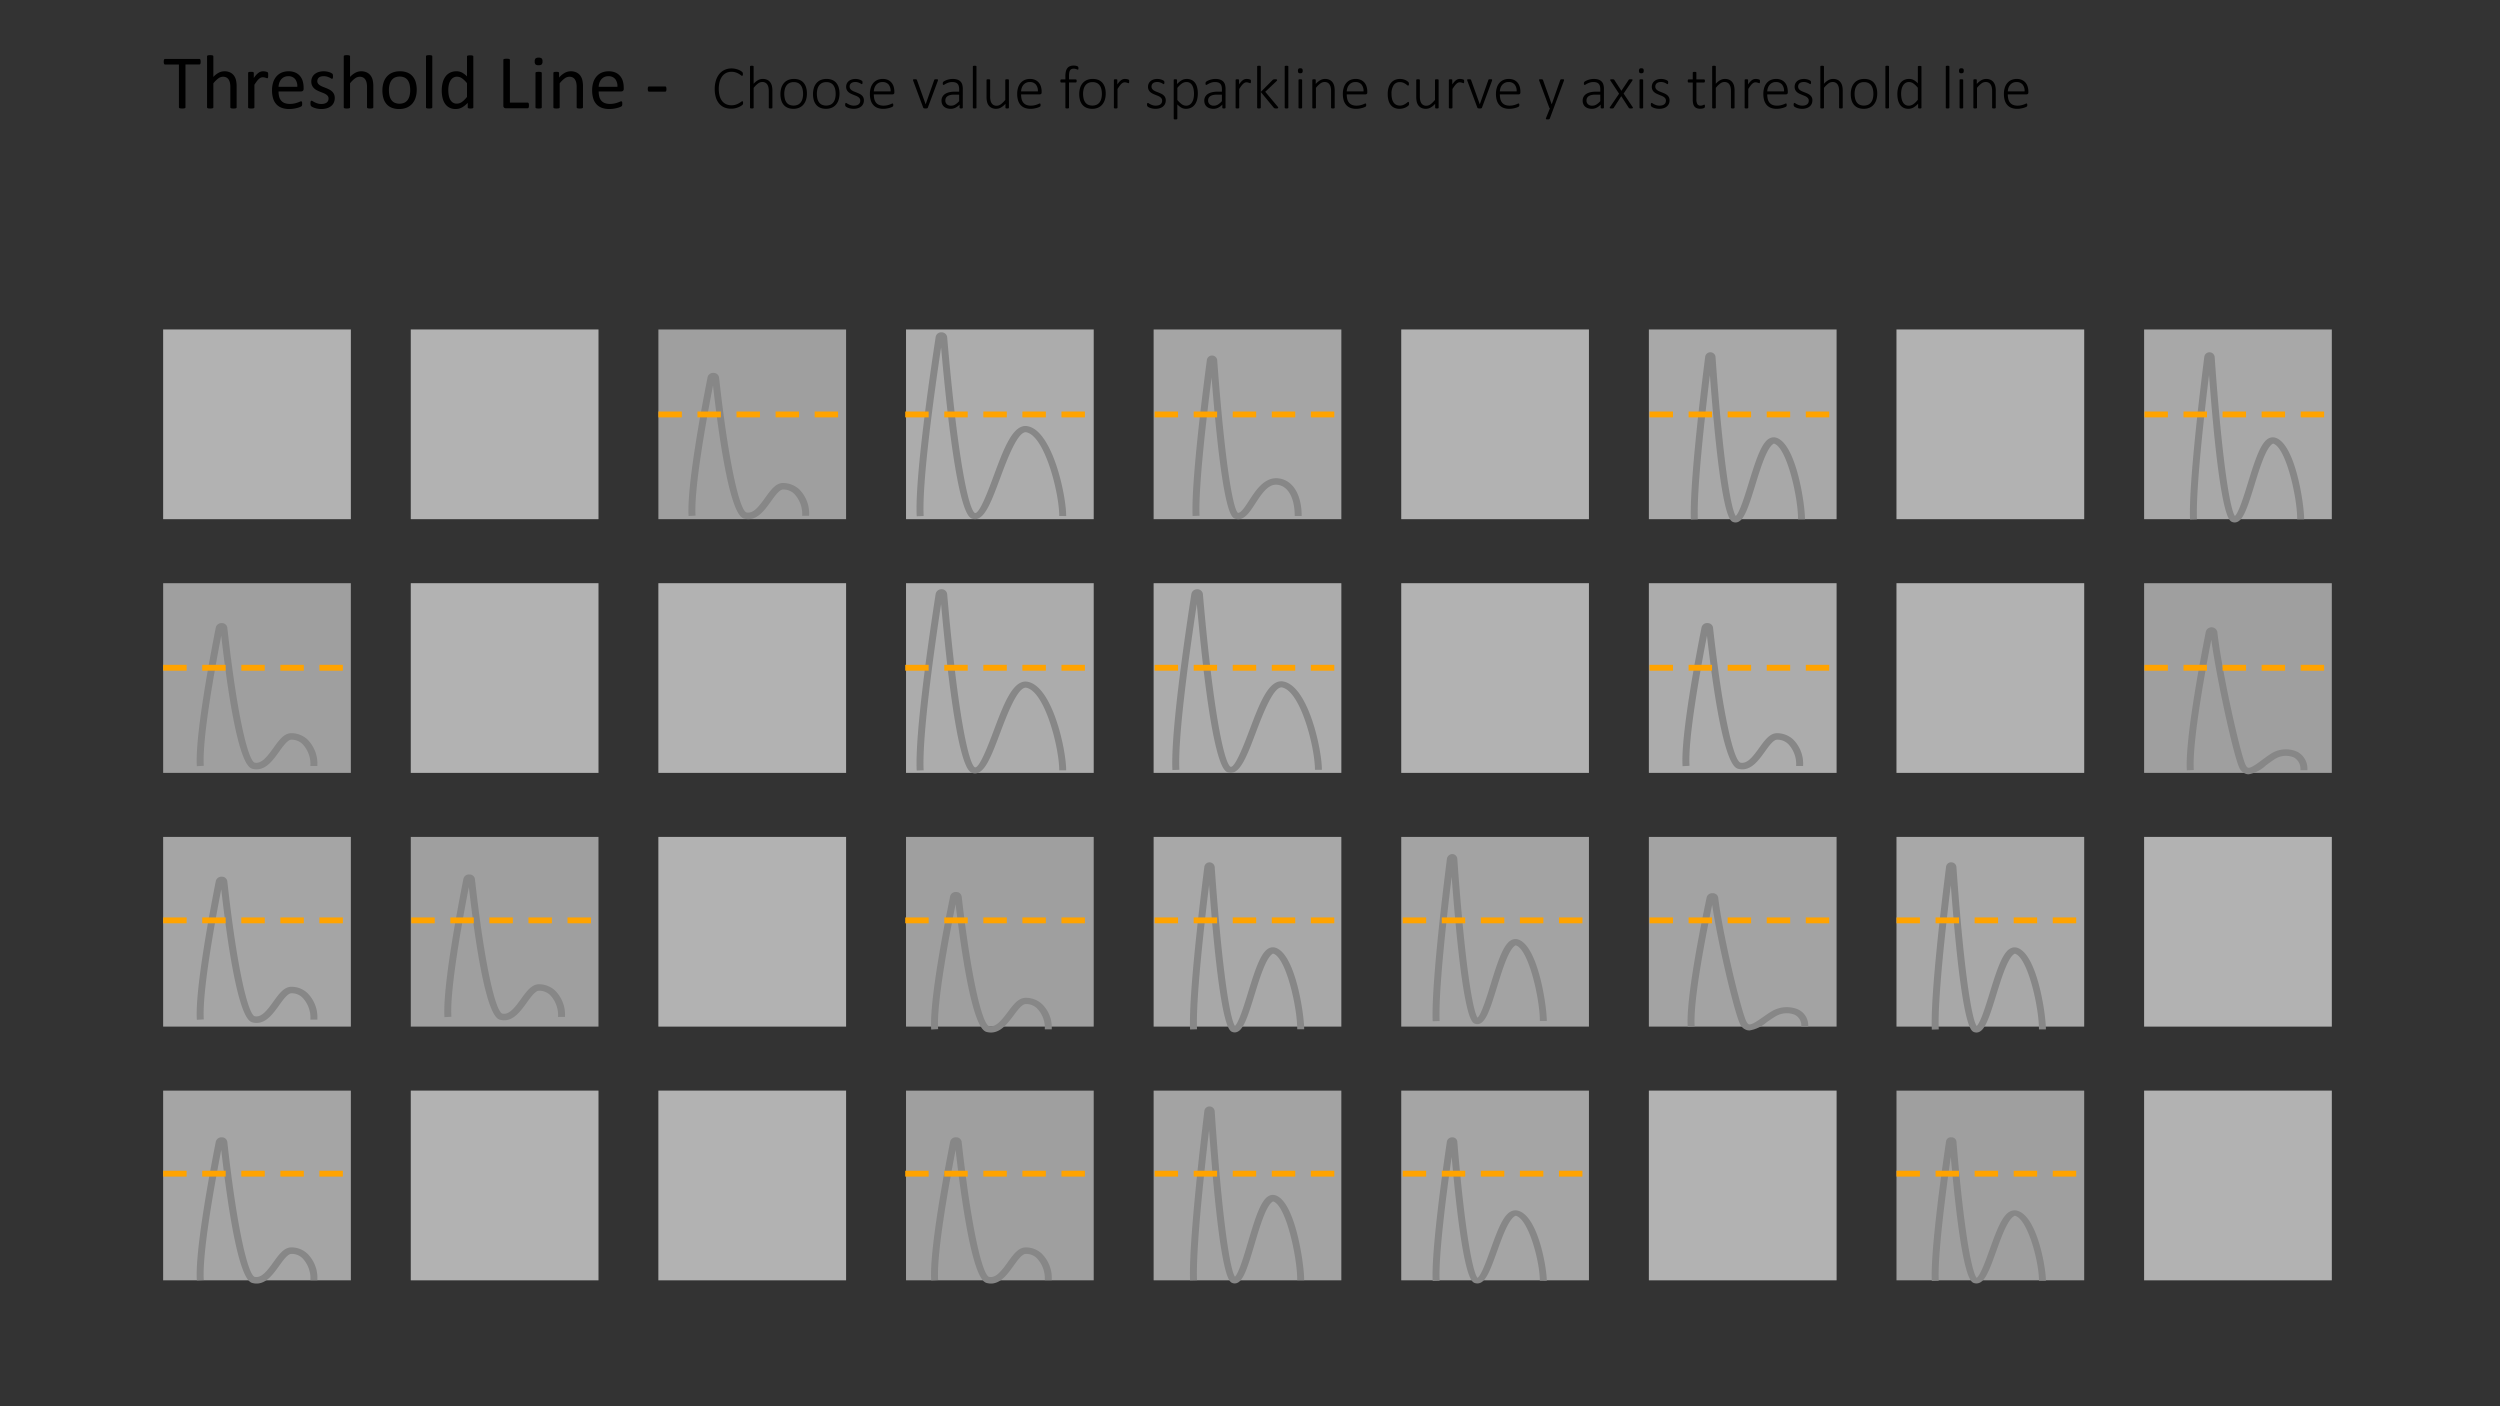 <svg id="Layer_1" data-name="Layer 1" xmlns="http://www.w3.org/2000/svg" viewBox="0 0 320 180"><rect x="0" y="0" width="320" height="180" fill="#333333" stroke="none"/><defs><style>.cls-1{opacity:0.75;}.cls-2{fill:#646464;}.cls-3{opacity:0.25;}.cls-4{opacity:0.5;}.cls-5{opacity:0.6;}.cls-6{opacity:0.4;}.cls-7{fill:#fff;}.cls-8{fill:#878787;}.cls-9{fill:none;stroke:#ffa300;stroke-miterlimit:10;stroke-width:0.75px;stroke-dasharray:3 2;}</style></defs><g class="cls-1"><rect class="cls-2" x="211.057" y="74.651" width="24.022" height="24.276"/></g><rect class="cls-2" x="20.885" y="42.176" width="24.022" height="24.276"/><rect class="cls-2" x="52.581" y="42.176" width="24.022" height="24.276"/><g class="cls-3"><rect class="cls-2" x="84.276" y="42.176" width="24.022" height="24.276"/></g><g class="cls-1"><rect class="cls-2" x="115.971" y="42.176" width="24.022" height="24.276"/></g><g class="cls-4"><rect class="cls-2" x="147.667" y="42.176" width="24.022" height="24.276"/></g><rect class="cls-2" x="179.362" y="42.176" width="24.022" height="24.276"/><g class="cls-5"><rect class="cls-2" x="211.057" y="42.176" width="24.022" height="24.276"/></g><g class="cls-3"><rect class="cls-2" x="20.885" y="74.651" width="24.022" height="24.276"/></g><rect class="cls-2" x="52.581" y="74.651" width="24.022" height="24.276"/><rect class="cls-2" x="84.276" y="74.651" width="24.022" height="24.276"/><g class="cls-1"><rect class="cls-2" x="115.971" y="74.651" width="24.022" height="24.276"/></g><g class="cls-1"><rect class="cls-2" x="147.667" y="74.651" width="24.022" height="24.276"/></g><rect class="cls-2" x="179.362" y="74.651" width="24.022" height="24.276"/><g class="cls-4"><rect class="cls-2" x="20.885" y="107.126" width="24.022" height="24.276"/></g><g class="cls-3"><rect class="cls-2" x="52.581" y="107.126" width="24.022" height="24.276"/></g><rect class="cls-2" x="84.276" y="107.126" width="24.022" height="24.276"/><g class="cls-3"><rect class="cls-2" x="115.971" y="107.126" width="24.022" height="24.276"/></g><g class="cls-5"><rect class="cls-2" x="147.667" y="107.126" width="24.022" height="24.276"/></g><g class="cls-6"><rect class="cls-2" x="179.362" y="107.126" width="24.022" height="24.276"/></g><g class="cls-6"><rect class="cls-2" x="211.057" y="107.126" width="24.022" height="24.276"/></g><rect class="cls-2" x="242.753" y="42.176" width="24.022" height="24.276"/><g class="cls-5"><rect class="cls-2" x="274.448" y="42.176" width="24.022" height="24.276"/></g><rect class="cls-2" x="242.753" y="74.651" width="24.022" height="24.276"/><g class="cls-3"><rect class="cls-2" x="274.448" y="74.651" width="24.022" height="24.276"/></g><g class="cls-5"><rect class="cls-2" x="242.753" y="107.126" width="24.022" height="24.276"/></g><rect class="cls-2" x="274.448" y="107.126" width="24.022" height="24.276"/><g class="cls-4"><rect class="cls-2" x="20.885" y="139.602" width="24.022" height="24.276"/></g><rect class="cls-2" x="52.581" y="139.602" width="24.022" height="24.276"/><rect class="cls-2" x="84.276" y="139.602" width="24.022" height="24.276"/><g class="cls-3"><rect class="cls-2" x="115.971" y="139.602" width="24.022" height="24.276"/></g><g class="cls-6"><rect class="cls-2" x="147.667" y="139.602" width="24.022" height="24.276"/></g><g class="cls-4"><rect class="cls-2" x="179.362" y="139.602" width="24.022" height="24.276"/></g><rect class="cls-2" x="211.057" y="139.602" width="24.022" height="24.276"/><g class="cls-3"><rect class="cls-2" x="242.753" y="139.602" width="24.022" height="24.276"/></g><rect class="cls-2" x="274.448" y="139.602" width="24.022" height="24.276"/><g class="cls-4"><rect class="cls-7" x="211.057" y="74.651" width="24.022" height="24.276"/></g><g class="cls-4"><rect class="cls-7" x="20.885" y="42.176" width="24.022" height="24.276"/></g><g class="cls-4"><rect class="cls-7" x="52.581" y="42.176" width="24.022" height="24.276"/></g><g class="cls-4"><rect class="cls-7" x="84.276" y="42.176" width="24.022" height="24.276"/></g><g class="cls-4"><rect class="cls-7" x="115.971" y="42.176" width="24.022" height="24.276"/></g><g class="cls-4"><rect class="cls-7" x="147.667" y="42.176" width="24.022" height="24.276"/></g><g class="cls-4"><rect class="cls-7" x="179.362" y="42.176" width="24.022" height="24.276"/></g><g class="cls-4"><rect class="cls-7" x="211.057" y="42.176" width="24.022" height="24.276"/></g><g class="cls-4"><rect class="cls-7" x="20.885" y="74.651" width="24.022" height="24.276"/></g><g class="cls-4"><rect class="cls-7" x="52.581" y="74.651" width="24.022" height="24.276"/></g><g class="cls-4"><rect class="cls-7" x="84.276" y="74.651" width="24.022" height="24.276"/></g><g class="cls-4"><rect class="cls-7" x="115.971" y="74.651" width="24.022" height="24.276"/></g><g class="cls-4"><rect class="cls-7" x="147.667" y="74.651" width="24.022" height="24.276"/></g><g class="cls-4"><rect class="cls-7" x="179.362" y="74.651" width="24.022" height="24.276"/></g><g class="cls-4"><rect class="cls-7" x="20.885" y="107.126" width="24.022" height="24.276"/></g><g class="cls-4"><rect class="cls-7" x="52.581" y="107.126" width="24.022" height="24.276"/></g><g class="cls-4"><rect class="cls-7" x="84.276" y="107.126" width="24.022" height="24.276"/></g><g class="cls-4"><rect class="cls-7" x="115.971" y="107.126" width="24.022" height="24.276"/></g><g class="cls-4"><rect class="cls-7" x="147.667" y="107.126" width="24.022" height="24.276"/></g><g class="cls-4"><rect class="cls-7" x="179.362" y="107.126" width="24.022" height="24.276"/></g><g class="cls-4"><rect class="cls-7" x="211.057" y="107.126" width="24.022" height="24.276"/></g><g class="cls-4"><rect class="cls-7" x="242.753" y="42.176" width="24.022" height="24.276"/></g><g class="cls-4"><rect class="cls-7" x="274.448" y="42.176" width="24.022" height="24.276"/></g><g class="cls-4"><rect class="cls-7" x="242.753" y="74.651" width="24.022" height="24.276"/></g><g class="cls-4"><rect class="cls-7" x="274.448" y="74.651" width="24.022" height="24.276"/></g><g class="cls-4"><rect class="cls-7" x="242.753" y="107.126" width="24.022" height="24.276"/></g><g class="cls-4"><rect class="cls-7" x="274.448" y="107.126" width="24.022" height="24.276"/></g><g class="cls-4"><rect class="cls-7" x="20.885" y="139.602" width="24.022" height="24.276"/></g><g class="cls-4"><rect class="cls-7" x="52.581" y="139.602" width="24.022" height="24.276"/></g><g class="cls-4"><rect class="cls-7" x="84.276" y="139.602" width="24.022" height="24.276"/></g><g class="cls-4"><rect class="cls-7" x="115.971" y="139.602" width="24.022" height="24.276"/></g><g class="cls-4"><rect class="cls-7" x="147.667" y="139.602" width="24.022" height="24.276"/></g><g class="cls-4"><rect class="cls-7" x="179.362" y="139.602" width="24.022" height="24.276"/></g><g class="cls-4"><rect class="cls-7" x="211.057" y="139.602" width="24.022" height="24.276"/></g><g class="cls-4"><rect class="cls-7" x="242.753" y="139.602" width="24.022" height="24.276"/></g><g class="cls-4"><rect class="cls-7" x="274.448" y="139.602" width="24.022" height="24.276"/></g><path class="cls-8" d="M158.042,132.15a.857.857,0,0,1-.283-.049c-.449-.157-1.615-.563-2.998-18.808-.673,5.501-1.699,14.706-1.542,18.455l-.889.029c-.184-4.38,1.216-16.019,1.825-20.82a.668.668,0,0,1,1.327.034c.979,13.761,1.99,19.494,2.589,20.321.481-.382,1.192-2.69,1.67-4.241.958-3.112,1.662-5.189,2.677-5.693a1.123,1.123,0,0,1,.792-.085c2.586.699,3.73,8.518,3.725,10.455l-.89-.002c.007-2.838-1.45-9.244-3.091-9.686-.869.397-1.728,3.187-2.356,5.224-.867,2.813-1.396,4.422-2.196,4.784A.881.881,0,0,1,158.042,132.15Z"/><path class="cls-8" d="M124.809,98.994a1.168,1.168,0,0,1-.322-.047c-.534-.152-2.138-.611-4.027-21.617-.874,5.736-2.457,16.906-2.233,21.267l-.889.035c-.244-4.76,1.616-17.411,2.428-22.63a.757.757,0,0,1,.756-.58.704.704,0,0,1,.716.62c1.364,15.659,2.761,21.731,3.544,22.172.592.16,1.773-3.001,2.414-4.702,1.29-3.419,2.503-6.665,4.406-6.233,3.163.698,4.876,8.774,4.868,11.322l-.89-.002c.009-2.793-1.798-10.036-4.196-10.566-1.082-.21-2.448,3.347-3.343,5.723C126.91,96.76,126.067,98.994,124.809,98.994Z"/><path class="cls-8" d="M124.808,66.451a1.15,1.15,0,0,1-.321-.047c-.534-.154-2.138-.62-4.027-21.931-.874,5.818-2.457,17.149-2.233,21.576l-.889.035c-.244-4.831,1.616-17.665,2.428-22.958a.717.717,0,0,1,.756-.589.708.708,0,0,1,.716.629C122.603,59.052,124,65.213,124.783,65.66c.588.177,1.773-3.045,2.414-4.77,1.29-3.469,2.495-6.768,4.406-6.323,3.163.708,4.876,8.9,4.868,11.486l-.89-.002c.009-2.834-1.798-10.181-4.196-10.718-1.082-.218-2.448,3.396-3.343,5.806C126.909,64.184,126.067,66.451,124.808,66.451Z"/><path class="cls-8" d="M157.541,98.927a1.169,1.169,0,0,1-.322-.046c-.534-.152-2.138-.608-4.027-21.555-.874,5.721-2.456,16.865-2.233,21.206l-.889.034c-.244-4.737,1.617-17.358,2.428-22.565a.749.749,0,0,1,.756-.579.704.704,0,0,1,.716.618c1.364,15.614,2.761,21.669,3.544,22.109.579.16,1.773-2.993,2.414-4.689,1.29-3.409,2.497-6.646,4.406-6.215,3.163.696,4.876,8.748,4.868,11.29l-.89-.002c.009-2.785-1.798-10.008-4.196-10.536-1.07-.209-2.448,3.338-3.344,5.706C159.642,96.699,158.799,98.927,157.541,98.927Z"/><path class="cls-8" d="M64.54,130.596a2.092,2.092,0,0,1-.466-.053c-.539-.119-2.162-.48-4.061-16.993-.872,4.469-2.456,13.2-2.233,16.595l-.889.05c-.245-3.743,1.619-13.649,2.432-17.734a.725.725,0,0,1,.765-.53.687.687,0,0,1,.702.577c1.28,11.486,2.678,16.929,3.496,17.23.844.189,1.533-.656,2.407-1.869.69-.957,1.342-1.863,2.259-1.886a3.088,3.088,0,0,1,2.082.789,4.363,4.363,0,0,1,1.282,3.399h-.89a3.716,3.716,0,0,0-1.012-2.803,1.999,1.999,0,0,0-1.437-.554c-.459.011-1.036.812-1.545,1.519C66.661,129.401,65.8,130.596,64.54,130.596Z"/><path class="cls-8" d="M158.502,66.46a1.288,1.288,0,0,1-.411-.069c-.452-.151-1.623-.542-3.009-18.054-.672,5.269-1.698,14.09-1.542,17.677l-.889.035c-.184-4.202,1.216-15.358,1.826-19.959a.657.657,0,0,1,.661-.58h.018a.656.656,0,0,1,.648.616c1.01,13.608,2.051,19.012,2.635,19.504.364.12.959-.807,1.488-1.622.848-1.302,1.906-2.889,3.583-2.793,1.915.151,3.104,2.003,3.104,4.832h-.89c0-2.357-.877-3.89-2.288-4.001-1.135-.101-1.991,1.231-2.748,2.395C160.016,65.476,159.376,66.46,158.502,66.46Z"/><path class="cls-8" d="M189.094,131.093a.858.858,0,0,1-.283-.049c-.449-.156-1.612-.564-2.998-18.81-.672,5.501-1.699,14.706-1.542,18.456l-.889.029C183.2,126.34,184.599,114.7,185.209,109.9a.713.713,0,0,1,.678-.579.652.652,0,0,1,.649.613c.98,13.761,1.991,19.493,2.589,20.321.481-.382,1.192-2.69,1.67-4.241.959-3.112,1.663-5.188,2.678-5.693a1.115,1.115,0,0,1,.792-.084c2.588.698,3.73,8.518,3.725,10.455l-.89-.002c.008-2.838-1.449-9.243-3.09-9.686-.87.397-1.729,3.187-2.356,5.224-.867,2.814-1.396,4.422-2.196,4.784A.88.88,0,0,1,189.094,131.093Z"/><path class="cls-8" d="M222.147,66.877a.858.858,0,0,1-.283-.049c-.449-.158-1.615-.563-2.998-18.821-.673,5.505-1.699,14.716-1.542,18.467l-.889.029c-.184-4.382,1.216-16.029,1.826-20.833a.67.67,0,0,1,.678-.579.653.653,0,0,1,.649.613c.979,13.77,1.99,19.508,2.588,20.335.481-.382,1.192-2.691,1.67-4.244.958-3.114,1.663-5.192,2.677-5.697a1.108,1.108,0,0,1,.792-.085c2.587.699,3.73,8.524,3.725,10.462l-.89-.002c.007-2.84-1.45-9.25-3.091-9.692-.869.397-1.729,3.189-2.356,5.227-.866,2.816-1.396,4.425-2.195,4.787A.897.897,0,0,1,222.147,66.877Z"/><path class="cls-8" d="M95.79,66.451a2.086,2.086,0,0,1-.466-.053c-.539-.119-2.162-.483-4.061-17.044-.872,4.484-2.456,13.243-2.233,16.645l-.889.05C87.896,62.3,89.759,52.363,90.572,48.264a.723.723,0,0,1,.764-.532.688.688,0,0,1,.703.577c1.28,11.518,2.678,16.979,3.495,17.28.853.188,1.533-.657,2.407-1.875.69-.961,1.342-1.868,2.259-1.891a3.105,3.105,0,0,1,2.082.791,4.381,4.381,0,0,1,1.282,3.409h-.89a3.731,3.731,0,0,0-1.012-2.811,2.002,2.002,0,0,0-1.437-.555c-.459.011-1.035.814-1.544,1.522C97.911,65.251,97.049,66.451,95.79,66.451Z"/><path class="cls-8" d="M32.845,98.476a2.087,2.087,0,0,1-.466-.053c-.539-.119-2.162-.483-4.061-17.044-.872,4.484-2.456,13.243-2.233,16.644l-.889.05c-.244-3.749,1.619-13.686,2.432-17.785a.753.753,0,0,1,.764-.532.688.688,0,0,1,.703.577c1.28,11.518,2.678,16.979,3.495,17.28.851.181,1.534-.658,2.407-1.875.69-.961,1.342-1.868,2.259-1.891a3.037,3.037,0,0,1,2.082.791,4.381,4.381,0,0,1,1.282,3.409h-.89a3.73,3.73,0,0,0-1.012-2.811,2,2,0,0,0-1.437-.555c-.459.011-1.035.814-1.544,1.522C34.966,97.276,34.104,98.476,32.845,98.476Z"/><path class="cls-8" d="M126.843,132.165a2.166,2.166,0,0,1-.466-.051c-.539-.115-2.162-.463-4.061-16.375-.872,4.306-2.456,12.72-2.233,15.992l-.889.048c-.245-3.607,1.619-13.153,2.432-17.089a.722.722,0,0,1,.765-.511.681.681,0,0,1,.702.556c1.28,11.068,2.678,16.314,3.496,16.604.844.181,1.533-.632,2.407-1.801.69-.923,1.342-1.795,2.26-1.817a3.045,3.045,0,0,1,2.082.76,4.128,4.128,0,0,1,1.282,3.276h-.89a3.509,3.509,0,0,0-1.012-2.701,1.962,1.962,0,0,0-1.437-.534c-.459.011-1.036.783-1.545,1.464C128.963,131.013,128.101,132.165,126.843,132.165Z"/><path class="cls-8" d="M32.845,130.936a2.087,2.087,0,0,1-.466-.053c-.539-.119-2.162-.483-4.061-17.044-.872,4.484-2.456,13.243-2.233,16.645l-.889.05c-.244-3.749,1.619-13.686,2.432-17.785a.744.744,0,0,1,.764-.532.688.688,0,0,1,.703.577c1.28,11.518,2.678,16.979,3.495,17.28.851.182,1.534-.659,2.407-1.875.69-.961,1.342-1.868,2.259-1.891a2.981,2.981,0,0,1,2.082.791,4.381,4.381,0,0,1,1.282,3.409h-.89a3.731,3.731,0,0,0-1.012-2.811,1.93,1.93,0,0,0-1.437-.555c-.459.011-1.035.814-1.544,1.522C34.966,129.736,34.104,130.936,32.845,130.936Z"/><path class="cls-8" d="M223.94,131.898a1.357,1.357,0,0,1-.286-.03,1.403,1.403,0,0,1-.947-.834c-.731-1.505-2.857-10.461-3.549-15.218-.871,4.174-2.463,12.381-2.24,15.568l-.889.047c-.245-3.504,1.619-12.778,2.432-16.602a.724.724,0,0,1,.765-.496.676.676,0,0,1,.702.54c.558,4.688,2.905,14.432,3.598,15.858.076.157.198.35.347.383.35.083,1.083-.44,1.738-.895.4-.278.827-.573,1.276-.836a3.765,3.765,0,0,1,3.248-.185,2.255,2.255,0,0,1,1.317,2.211h-.89a1.525,1.525,0,0,0-.847-1.524,2.777,2.777,0,0,0-2.335.147c-.429.249-.835.532-1.217.796A4.507,4.507,0,0,1,223.94,131.898Z"/><path class="cls-8" d="M223.018,98.476a2.093,2.093,0,0,1-.466-.053c-.539-.119-2.162-.482-4.061-17.042-.873,4.483-2.456,13.238-2.233,16.642l-.889.05c-.245-3.754,1.619-13.688,2.432-17.785a.725.725,0,0,1,.764-.532.687.687,0,0,1,.703.578c1.28,11.518,2.678,16.977,3.496,17.279.845.19,1.532-.657,2.407-1.875.69-.96,1.342-1.868,2.259-1.891a3.065,3.065,0,0,1,2.082.791,4.381,4.381,0,0,1,1.282,3.409h-.89a3.73,3.73,0,0,0-1.012-2.811,1.977,1.977,0,0,0-1.437-.555c-.459.011-1.035.814-1.544,1.522C225.138,97.276,224.276,98.476,223.018,98.476Z"/><path class="cls-8" d="M252.983,132.165a.857.857,0,0,1-.283-.049c-.449-.157-1.612-.564-2.998-18.822-.672,5.505-1.699,14.717-1.542,18.468l-.889.029c-.184-4.382,1.216-16.029,1.825-20.833a.63.63,0,0,1,.678-.579.653.653,0,0,1,.649.613c.98,13.77,1.991,19.506,2.589,20.335.481-.382,1.192-2.691,1.67-4.244.959-3.114,1.663-5.192,2.678-5.697a1.115,1.115,0,0,1,.792-.085c2.586.699,3.73,8.524,3.725,10.462l-.89-.002c.007-2.84-1.45-9.25-3.09-9.692-.87.398-1.729,3.189-2.356,5.227-.867,2.816-1.396,4.425-2.196,4.787A.88.88,0,0,1,252.983,132.165Z"/><path class="cls-8" d="M158.042,164.281a.828.828,0,0,1-.283-.051c-.449-.164-1.615-.586-2.998-19.574-.673,5.725-1.699,15.305-1.542,19.206l-.889.03c-.184-4.558,1.216-16.671,1.825-21.666a.657.657,0,0,1,.678-.602.664.664,0,0,1,.649.638c.979,14.321,1.99,20.288,2.589,21.148.481-.397,1.192-2.799,1.67-4.413.958-3.238,1.662-5.399,2.677-5.925a1.084,1.084,0,0,1,.792-.088c2.586.727,3.73,8.865,3.725,10.88l-.89-.002c.007-2.953-1.45-9.62-3.091-10.08-.869.413-1.728,3.317-2.356,5.436-.867,2.927-1.396,4.602-2.196,4.979A.853.853,0,0,1,158.042,164.281Z"/><path class="cls-8" d="M189.094,164.281a.984.984,0,0,1-.283-.042c-.449-.134-1.612-.484-2.998-16.159-.672,4.726-1.699,12.634-1.542,15.856l-.889.025c-.184-3.762,1.216-13.762,1.825-17.886a.69.69,0,0,1,.678-.497.618.618,0,0,1,.649.527c.98,11.822,1.991,16.747,2.589,17.458.481-.328,1.192-2.311,1.67-3.643.959-2.673,1.663-4.457,2.678-4.891a1.282,1.282,0,0,1,.792-.072c2.588.6,3.73,7.318,3.725,8.982l-.89-.002c.008-2.438-1.449-7.94-3.09-8.321-.87.341-1.729,2.738-2.356,4.488-.867,2.417-1.396,3.799-2.196,4.11A1.003,1.003,0,0,1,189.094,164.281Z"/><path class="cls-8" d="M126.843,164.296a2.088,2.088,0,0,1-.466-.053c-.539-.119-2.162-.482-4.061-17.041-.872,4.482-2.456,13.238-2.233,16.642l-.889.05c-.245-3.754,1.619-13.688,2.432-17.785a.724.724,0,0,1,.765-.532.688.688,0,0,1,.702.578c1.28,11.518,2.678,16.977,3.496,17.279.844.189,1.533-.657,2.407-1.875.69-.96,1.342-1.868,2.26-1.891a2.976,2.976,0,0,1,2.082.791,4.381,4.381,0,0,1,1.282,3.409h-.89a3.733,3.733,0,0,0-1.012-2.811,1.917,1.917,0,0,0-1.437-.555c-.459.011-1.036.815-1.545,1.523C128.963,163.097,128.101,164.296,126.843,164.296Z"/><path class="cls-8" d="M32.845,164.296a2.087,2.087,0,0,1-.466-.053c-.539-.119-2.162-.483-4.061-17.044-.872,4.484-2.456,13.243-2.233,16.645l-.889.05c-.244-3.749,1.619-13.686,2.432-17.785a.744.744,0,0,1,.764-.532.688.688,0,0,1,.703.577c1.28,11.518,2.678,16.979,3.495,17.28.851.182,1.534-.658,2.407-1.875.69-.961,1.342-1.868,2.259-1.891a2.982,2.982,0,0,1,2.082.791,4.381,4.381,0,0,1,1.282,3.409h-.89a3.73,3.73,0,0,0-1.012-2.811,1.93,1.93,0,0,0-1.437-.555c-.459.011-1.035.814-1.544,1.522C34.966,163.096,34.104,164.296,32.845,164.296Z"/><path class="cls-8" d="M252.983,164.281a.983.983,0,0,1-.283-.042c-.449-.134-1.612-.484-2.998-16.158-.672,4.726-1.699,12.634-1.542,15.854l-.889.025c-.184-3.762,1.216-13.76,1.825-17.884a.608.608,0,0,1,.678-.497.619.619,0,0,1,.649.527c.98,11.821,1.991,16.745,2.589,17.456.481-.328,1.192-2.31,1.67-3.643.959-2.673,1.663-4.457,2.678-4.89a1.282,1.282,0,0,1,.792-.072c2.586.6,3.73,7.317,3.725,8.981l-.89-.002c.007-2.438-1.45-7.94-3.09-8.32-.87.341-1.729,2.737-2.356,4.487-.867,2.417-1.396,3.799-2.196,4.109A1.003,1.003,0,0,1,252.983,164.281Z"/><path class="cls-8" d="M286.035,66.877a.854.854,0,0,1-.282-.049c-.45-.158-1.615-.565-2.998-18.823-.671,5.507-1.698,14.723-1.541,18.47l-.889.029c-.184-4.376,1.215-16.026,1.825-20.833a.668.668,0,0,1,1.328.034c.979,13.769,1.99,19.506,2.588,20.335.481-.382,1.192-2.691,1.67-4.244.959-3.114,1.663-5.192,2.678-5.697a1.109,1.109,0,0,1,.792-.085c2.587.699,3.73,8.524,3.725,10.462l-.89-.002c.007-2.84-1.45-9.25-3.091-9.692-.87.397-1.729,3.189-2.356,5.227-.867,2.816-1.396,4.425-2.196,4.787A.88.88,0,0,1,286.035,66.877Z"/><path class="cls-8" d="M287.829,99.11a1.21,1.21,0,0,1-.286-.034,1.432,1.432,0,0,1-.947-.892c-.731-1.613-2.856-11.208-3.549-16.303-.871,4.472-2.463,13.264-2.24,16.677l-.889.05c-.245-3.754,1.619-13.688,2.432-17.785a.763.763,0,0,1,1.467.047c.558,5.021,2.905,15.46,3.598,16.988.076.167.198.374.347.41.337.075,1.083-.472,1.739-.96.399-.297.826-.614,1.276-.895a3.555,3.555,0,0,1,3.248-.199,2.432,2.432,0,0,1,1.317,2.368h-.89a1.657,1.657,0,0,0-.847-1.633,2.623,2.623,0,0,0-2.335.157c-.429.267-.835.57-1.216.853A4.391,4.391,0,0,1,287.829,99.11Z"/><path d="M25.685,7.904a1.179,1.179,0,0,1-.01.161.343.343,0,0,1-.032.11.154.154,0,0,1-.054.06.135.135,0,0,1-.071.02H23.741v5.479a.118.118,0,0,1-.019.068.133.133,0,0,1-.068.047.892.892,0,0,1-.129.029,1.74,1.74,0,0,1-.403,0A.89.89,0,0,1,22.99,13.85a.133.133,0,0,1-.068-.047.118.118,0,0,1-.019-.068V8.256H21.124a.135.135,0,0,1-.071-.02.139.139,0,0,1-.051-.06.458.458,0,0,1-.032-.11.918.918,0,0,1-.012-.161.97.97,0,0,1,.012-.164.492.492,0,0,1,.032-.114.137.137,0,0,1,.051-.064.135.135,0,0,1,.071-.02h4.394a.135.135,0,0,1,.071.02.15.15,0,0,1,.054.064.367.367,0,0,1,.032.114A1.247,1.247,0,0,1,25.685,7.904Z"/><path d="M30.289,13.739a.106.106,0,0,1-.02.066.147.147,0,0,1-.064.047.468.468,0,0,1-.122.029,1.543,1.543,0,0,1-.195.01,1.593,1.593,0,0,1-.2-.01.469.469,0,0,1-.122-.029.146.146,0,0,1-.063-.047.105.105,0,0,1-.02-.066V11.166a2.528,2.528,0,0,0-.059-.606,1.25,1.25,0,0,0-.171-.396.744.744,0,0,0-.29-.254.921.921,0,0,0-.413-.088,1.039,1.039,0,0,0-.606.215,3.3,3.3,0,0,0-.635.63v3.071a.105.105,0,0,1-.02.066.146.146,0,0,1-.063.047.469.469,0,0,1-.122.029,1.591,1.591,0,0,1-.2.01,1.543,1.543,0,0,1-.195-.01.505.505,0,0,1-.124-.029.129.129,0,0,1-.064-.047.119.119,0,0,1-.017-.066V7.216a.135.135,0,0,1,.017-.068.125.125,0,0,1,.064-.049.505.505,0,0,1,.124-.029,1.562,1.562,0,0,1,.195-.01,1.611,1.611,0,0,1,.2.01.469.469,0,0,1,.122.029.142.142,0,0,1,.063.049.118.118,0,0,1,.02.068V9.848a2.607,2.607,0,0,1,.698-.545,1.559,1.559,0,0,1,.708-.178,1.665,1.665,0,0,1,.74.148,1.333,1.333,0,0,1,.486.399,1.586,1.586,0,0,1,.266.584,3.495,3.495,0,0,1,.081.808Z"/><path d="M34.328,9.633c0,.071-.002.132-.005.181a.449.449,0,0,1-.02.114.176.176,0,0,1-.037.065.087.087,0,0,1-.061.021.295.295,0,0,1-.095-.021c-.038-.016-.08-.029-.127-.045-.047-.014-.1-.028-.159-.041a.897.897,0,0,0-.19-.02.622.622,0,0,0-.239.049.919.919,0,0,0-.247.161,1.989,1.989,0,0,0-.271.298q-.141.186-.312.454v2.891a.106.106,0,0,1-.02.066.147.147,0,0,1-.064.047.469.469,0,0,1-.122.029,1.59,1.59,0,0,1-.2.01,1.543,1.543,0,0,1-.195-.01.505.505,0,0,1-.124-.029.129.129,0,0,1-.064-.047.119.119,0,0,1-.017-.066V9.345a.132.132,0,0,1,.015-.065.12.12,0,0,1,.059-.049.295.295,0,0,1,.112-.029,2.068,2.068,0,0,1,.359,0,.257.257,0,0,1,.11.029.141.141,0,0,1,.056.049.119.119,0,0,1,.017.065v.64a3.421,3.421,0,0,1,.339-.43,1.965,1.965,0,0,1,.3-.262.923.923,0,0,1,.281-.131,1.058,1.058,0,0,1,.281-.037,1.31,1.31,0,0,1,.144.008A1.221,1.221,0,0,1,34,9.159a1.333,1.333,0,0,1,.159.044.331.331,0,0,1,.1.049.132.132,0,0,1,.039.047.286.286,0,0,1,.017.056.587.587,0,0,1,.01.101C34.327,9.498,34.328,9.558,34.328,9.633Z"/><path d="M38.864,11.352a.339.339,0,0,1-.096.272.333.333,0,0,1-.218.08h-2.894a2.699,2.699,0,0,0,.074.659,1.27,1.27,0,0,0,.245.503,1.11,1.11,0,0,0,.447.322,1.772,1.772,0,0,0,.672.112,2.679,2.679,0,0,0,.56-.052,3.221,3.221,0,0,0,.424-.114c.119-.042.217-.081.294-.114a.466.466,0,0,1,.174-.052.116.116,0,0,1,.061.017.115.115,0,0,1,.042.052.357.357,0,0,1,.022.095,1.288,1.288,0,0,1,.007.149,1.046,1.046,0,0,1-.005.11c-.003.03-.007.059-.012.082a.211.211,0,0,1-.024.066.288.288,0,0,1-.044.057.751.751,0,0,1-.159.088,2.397,2.397,0,0,1-.342.119,4.841,4.841,0,0,1-.486.105,3.62,3.62,0,0,1-.588.046,2.731,2.731,0,0,1-.95-.151,1.761,1.761,0,0,1-.686-.449,1.915,1.915,0,0,1-.42-.747,3.489,3.489,0,0,1-.142-1.045,3.299,3.299,0,0,1,.146-1.019,2.145,2.145,0,0,1,.422-.766,1.852,1.852,0,0,1,.666-.484,2.202,2.202,0,0,1,.874-.168,2.118,2.118,0,0,1,.881.166,1.658,1.658,0,0,1,.598.447,1.787,1.787,0,0,1,.344.658,2.892,2.892,0,0,1,.11.809Zm-.81-.239a1.468,1.468,0,0,0-.283-.996,1.073,1.073,0,0,0-.882-.361,1.161,1.161,0,0,0-.525.112,1.135,1.135,0,0,0-.378.298,1.359,1.359,0,0,0-.236.433,1.79,1.79,0,0,0-.093.515Z"/><path d="M42.848,12.543a1.39,1.39,0,0,1-.124.601,1.222,1.222,0,0,1-.354.444,1.599,1.599,0,0,1-.547.273,2.494,2.494,0,0,1-.698.093,2.725,2.725,0,0,1-.447-.036,2.637,2.637,0,0,1-.381-.094,1.907,1.907,0,0,1-.286-.117.818.818,0,0,1-.171-.109.28.28,0,0,1-.078-.137.94.94,0,0,1-.024-.239,1.08,1.08,0,0,1,.01-.156.521.521,0,0,1,.024-.102.11.11,0,0,1,.042-.057.117.117,0,0,1,.061-.017.357.357,0,0,1,.159.066,2.95,2.95,0,0,0,.259.144,2.527,2.527,0,0,0,.364.144,1.648,1.648,0,0,0,.483.065,1.451,1.451,0,0,0,.371-.044.907.907,0,0,0,.288-.129.582.582,0,0,0,.188-.218.693.693,0,0,0,.066-.312.507.507,0,0,0-.095-.312.919.919,0,0,0-.252-.225,1.998,1.998,0,0,0-.352-.173q-.196-.076-.403-.159a4.193,4.193,0,0,1-.405-.189,1.535,1.535,0,0,1-.354-.256,1.169,1.169,0,0,1-.251-.361,1.209,1.209,0,0,1-.095-.503,1.251,1.251,0,0,1,.1-.495,1.157,1.157,0,0,1,.3-.416,1.508,1.508,0,0,1,.5-.285,2.086,2.086,0,0,1,.701-.107,2.128,2.128,0,0,1,.352.029,2.404,2.404,0,0,1,.317.073,1.647,1.647,0,0,1,.242.095,1.097,1.097,0,0,1,.151.091.267.267,0,0,1,.068.068.226.226,0,0,1,.024.066c.005.025.01.055.015.091a1.019,1.019,0,0,1,.007.132,1.254,1.254,0,0,1-.007.144.368.368,0,0,1-.025.1.132.132,0,0,1-.042.057.096.096,0,0,1-.054.017.266.266,0,0,1-.127-.054,1.765,1.765,0,0,0-.215-.115,2.542,2.542,0,0,0-.31-.114,1.404,1.404,0,0,0-.408-.054,1.258,1.258,0,0,0-.361.047.689.689,0,0,0-.256.131.563.563,0,0,0-.151.203.628.628,0,0,0-.051.254.52.52,0,0,0,.098.32.94.94,0,0,0,.254.227,2.094,2.094,0,0,0,.356.176c.133.052.27.105.408.161s.275.117.41.186a1.522,1.522,0,0,1,.359.249,1.129,1.129,0,0,1,.252.352A1.153,1.153,0,0,1,42.848,12.543Z"/><path d="M47.785,13.739a.105.105,0,0,1-.02.066.147.147,0,0,1-.064.047.468.468,0,0,1-.122.029,1.543,1.543,0,0,1-.195.01,1.593,1.593,0,0,1-.2-.01.467.467,0,0,1-.122-.029.147.147,0,0,1-.064-.047.105.105,0,0,1-.02-.066V11.166a2.534,2.534,0,0,0-.059-.606,1.252,1.252,0,0,0-.171-.396.745.745,0,0,0-.291-.254.921.921,0,0,0-.413-.088,1.039,1.039,0,0,0-.605.215,3.298,3.298,0,0,0-.635.63v3.071a.106.106,0,0,1-.02.066.147.147,0,0,1-.064.047.468.468,0,0,1-.122.029,1.59,1.59,0,0,1-.2.01,1.544,1.544,0,0,1-.195-.01.508.508,0,0,1-.124-.029.129.129,0,0,1-.064-.047A.119.119,0,0,1,44,13.739V7.216a.135.135,0,0,1,.017-.068.125.125,0,0,1,.064-.049.508.508,0,0,1,.124-.029,1.563,1.563,0,0,1,.195-.01,1.61,1.61,0,0,1,.2.01.468.468,0,0,1,.122.029.143.143,0,0,1,.064.049.119.119,0,0,1,.02.068V9.848a2.609,2.609,0,0,1,.698-.545,1.559,1.559,0,0,1,.708-.178,1.665,1.665,0,0,1,.74.148,1.333,1.333,0,0,1,.486.399,1.584,1.584,0,0,1,.266.584,3.489,3.489,0,0,1,.081.808Z"/><path d="M53.341,11.493a3.3,3.3,0,0,1-.142.989,2.179,2.179,0,0,1-.422.778,1.927,1.927,0,0,1-.703.511,2.461,2.461,0,0,1-.979.183,2.534,2.534,0,0,1-.945-.161,1.727,1.727,0,0,1-.671-.469,1.983,1.983,0,0,1-.4-.747,3.465,3.465,0,0,1-.132-.996,3.348,3.348,0,0,1,.139-.989,2.152,2.152,0,0,1,.42-.778,1.895,1.895,0,0,1,.701-.508,2.473,2.473,0,0,1,.981-.181,2.536,2.536,0,0,1,.945.161,1.727,1.727,0,0,1,.671.469,2.009,2.009,0,0,1,.403.747A3.394,3.394,0,0,1,53.341,11.493Zm-.835.054a3.281,3.281,0,0,0-.066-.674,1.658,1.658,0,0,0-.219-.557,1.099,1.099,0,0,0-.414-.379,1.581,1.581,0,0,0-1.269-.012,1.134,1.134,0,0,0-.426.359,1.598,1.598,0,0,0-.249.549,2.79,2.79,0,0,0-.081.693,3.302,3.302,0,0,0,.066.679,1.587,1.587,0,0,0,.222.554,1.122,1.122,0,0,0,.416.377,1.575,1.575,0,0,0,1.266.012,1.137,1.137,0,0,0,.429-.356,1.544,1.544,0,0,0,.246-.547A2.889,2.889,0,0,0,52.506,11.547Z"/><path d="M55.333,13.739a.105.105,0,0,1-.02.066.147.147,0,0,1-.064.047.468.468,0,0,1-.122.029,1.593,1.593,0,0,1-.2.01,1.542,1.542,0,0,1-.195-.01.507.507,0,0,1-.125-.029.129.129,0,0,1-.063-.047.118.118,0,0,1-.017-.066V7.216a.134.134,0,0,1,.017-.068.125.125,0,0,1,.063-.049.507.507,0,0,1,.125-.029,1.561,1.561,0,0,1,.195-.01,1.612,1.612,0,0,1,.2.01.468.468,0,0,1,.122.029.143.143,0,0,1,.064.049.118.118,0,0,1,.02.068Z"/><path d="M60.587,13.739a.134.134,0,0,1-.017.068.111.111,0,0,1-.059.046.473.473,0,0,1-.11.027,1.14,1.14,0,0,1-.166.01,1.18,1.18,0,0,1-.171-.01.517.517,0,0,1-.112-.027.127.127,0,0,1-.064-.046.118.118,0,0,1-.02-.068v-.581a2.951,2.951,0,0,1-.72.586,1.643,1.643,0,0,1-.818.21,1.682,1.682,0,0,1-.825-.189,1.543,1.543,0,0,1-.554-.508,2.224,2.224,0,0,1-.31-.752,4.12,4.12,0,0,1-.098-.91,3.961,3.961,0,0,1,.122-1.024,2.284,2.284,0,0,1,.361-.778,1.612,1.612,0,0,1,.593-.495,1.829,1.829,0,0,1,.818-.174,1.502,1.502,0,0,1,.706.168,2.536,2.536,0,0,1,.632.496V7.235a.137.137,0,0,1,.017-.065.107.107,0,0,1,.066-.049.692.692,0,0,1,.124-.029,1.163,1.163,0,0,1,.193-.013,1.249,1.249,0,0,1,.2.013.568.568,0,0,1,.122.029.133.133,0,0,1,.066.049.112.112,0,0,1,.022.065Zm-.81-3.091a3.143,3.143,0,0,0-.632-.617,1.094,1.094,0,0,0-.637-.213.905.905,0,0,0-.522.146,1.127,1.127,0,0,0-.349.386,1.835,1.835,0,0,0-.195.542,3.116,3.116,0,0,0-.061.615,4.063,4.063,0,0,0,.051.649,1.879,1.879,0,0,0,.178.564,1.081,1.081,0,0,0,.337.397.895.895,0,0,0,.527.148,1.089,1.089,0,0,0,.31-.044,1.159,1.159,0,0,0,.305-.146,2.324,2.324,0,0,0,.327-.267,4.042,4.042,0,0,0,.361-.402Z"/><path d="M67.706,13.495a1.141,1.141,0,0,1-.01.163.396.396,0,0,1-.032.113.182.182,0,0,1-.054.068.136.136,0,0,1-.076.021h-2.793a.346.346,0,0,1-.212-.076.311.311,0,0,1-.1-.266V7.67a.119.119,0,0,1,.019-.068.133.133,0,0,1,.068-.047.88.88,0,0,1,.132-.029,1.725,1.725,0,0,1,.403,0,.88.88,0,0,1,.129.029.133.133,0,0,1,.068.047.118.118,0,0,1,.02.068v5.464h2.266a.123.123,0,0,1,.076.022.168.168,0,0,1,.054.062.342.342,0,0,1,.032.11A1.215,1.215,0,0,1,67.706,13.495Z"/><path d="M69.44,7.86a.531.531,0,0,1-.107.386.578.578,0,0,1-.396.102.563.563,0,0,1-.388-.101.519.519,0,0,1-.105-.378.53.53,0,0,1,.107-.386.578.578,0,0,1,.396-.103.563.563,0,0,1,.388.101A.52.52,0,0,1,69.44,7.86Zm-.093,5.879a.105.105,0,0,1-.019.066.147.147,0,0,1-.064.047.468.468,0,0,1-.122.029,1.59,1.59,0,0,1-.2.01,1.544,1.544,0,0,1-.195-.01.508.508,0,0,1-.124-.029.129.129,0,0,1-.064-.047.119.119,0,0,1-.017-.066V9.345a.114.114,0,0,1,.081-.112.508.508,0,0,1,.124-.029,1.563,1.563,0,0,1,.195-.01,1.61,1.61,0,0,1,.2.01.468.468,0,0,1,.122.029.143.143,0,0,1,.064.049.112.112,0,0,1,.019.064Z"/><path d="M74.62,13.739a.105.105,0,0,1-.02.066.147.147,0,0,1-.064.047.468.468,0,0,1-.122.029,1.544,1.544,0,0,1-.195.01,1.59,1.59,0,0,1-.2-.01.468.468,0,0,1-.122-.029.147.147,0,0,1-.064-.047.105.105,0,0,1-.019-.066V11.166a2.528,2.528,0,0,0-.059-.606,1.252,1.252,0,0,0-.171-.396.744.744,0,0,0-.29-.254.921.921,0,0,0-.413-.088,1.039,1.039,0,0,0-.606.215,3.298,3.298,0,0,0-.635.63v3.071a.105.105,0,0,1-.02.066.147.147,0,0,1-.064.047.468.468,0,0,1-.122.029,1.593,1.593,0,0,1-.2.01,1.545,1.545,0,0,1-.195-.01.508.508,0,0,1-.124-.029.129.129,0,0,1-.063-.047.118.118,0,0,1-.017-.066V9.345a.132.132,0,0,1,.015-.065.121.121,0,0,1,.059-.049.295.295,0,0,1,.112-.029,2.068,2.068,0,0,1,.359,0,.257.257,0,0,1,.11.029.141.141,0,0,1,.056.049.119.119,0,0,1,.017.065v.581a2.698,2.698,0,0,1,.74-.608,1.588,1.588,0,0,1,.745-.193,1.665,1.665,0,0,1,.74.148,1.335,1.335,0,0,1,.486.399,1.586,1.586,0,0,1,.266.584,3.469,3.469,0,0,1,.081.803Z"/><path d="M79.84,11.352a.339.339,0,0,1-.096.272.334.334,0,0,1-.218.08h-2.894a2.699,2.699,0,0,0,.074.659,1.269,1.269,0,0,0,.245.503,1.11,1.11,0,0,0,.447.322A1.772,1.772,0,0,0,78.07,13.3a2.678,2.678,0,0,0,.559-.052,3.223,3.223,0,0,0,.424-.114c.119-.042.217-.081.294-.114a.465.465,0,0,1,.174-.052.116.116,0,0,1,.061.017.113.113,0,0,1,.042.052.357.357,0,0,1,.022.095,1.29,1.29,0,0,1,.007.149,1.019,1.019,0,0,1-.005.11c-.003.03-.007.059-.012.082a.206.206,0,0,1-.024.066.287.287,0,0,1-.044.057.751.751,0,0,1-.159.088,2.401,2.401,0,0,1-.342.119,4.844,4.844,0,0,1-.486.105,3.617,3.617,0,0,1-.588.046,2.73,2.73,0,0,1-.95-.151,1.762,1.762,0,0,1-.686-.449,1.915,1.915,0,0,1-.42-.747,3.489,3.489,0,0,1-.142-1.045,3.296,3.296,0,0,1,.146-1.019,2.143,2.143,0,0,1,.422-.766,1.851,1.851,0,0,1,.666-.484,2.202,2.202,0,0,1,.874-.168,2.118,2.118,0,0,1,.881.166,1.658,1.658,0,0,1,.598.447,1.789,1.789,0,0,1,.344.658,2.892,2.892,0,0,1,.11.809Zm-.811-.239a1.468,1.468,0,0,0-.283-.996,1.073,1.073,0,0,0-.882-.361,1.161,1.161,0,0,0-.525.112,1.135,1.135,0,0,0-.378.298,1.361,1.361,0,0,0-.236.433,1.794,1.794,0,0,0-.093.515Z"/><path d="M85.304,11.396a.556.556,0,0,1-.044.264.14.14,0,0,1-.127.073h-2.041a.143.143,0,0,1-.132-.076.552.552,0,0,1-.044-.261.54.54,0,0,1,.044-.259.144.144,0,0,1,.132-.073h2.041a.166.166,0,0,1,.071.015.12.12,0,0,1,.054.057.382.382,0,0,1,.034.104A.832.832,0,0,1,85.304,11.396Z"/><path d="M95.114,13.174a.77.77,0,0,1-.004.078.348.348,0,0,1-.012.062.214.214,0,0,1-.021.051.327.327,0,0,1-.051.061,1.286,1.286,0,0,1-.162.121,2.014,2.014,0,0,1-.314.166,2.644,2.644,0,0,1-.436.141,2.344,2.344,0,0,1-.543.059,2.173,2.173,0,0,1-.863-.166,1.756,1.756,0,0,1-.658-.486,2.232,2.232,0,0,1-.418-.789,3.585,3.585,0,0,1-.146-1.07,3.646,3.646,0,0,1,.156-1.107,2.446,2.446,0,0,1,.439-.832,1.909,1.909,0,0,1,.68-.523,2.08,2.08,0,0,1,.877-.182,2.245,2.245,0,0,1,.44.043,2.621,2.621,0,0,1,.393.109,1.858,1.858,0,0,1,.322.152,1.118,1.118,0,0,1,.195.139.486.486,0,0,1,.066.076.213.213,0,0,1,.021.053.408.408,0,0,1,.012.066c.002.024.004.053.004.084a.689.689,0,0,1-.006.096.244.244,0,0,1-.019.07.125.125,0,0,1-.033.045.071.071,0,0,1-.047.016.289.289,0,0,1-.154-.08,2.44,2.44,0,0,0-.262-.178,2.061,2.061,0,0,0-.397-.178,1.724,1.724,0,0,0-.559-.08,1.492,1.492,0,0,0-.652.143,1.408,1.408,0,0,0-.51.42,2.066,2.066,0,0,0-.332.684,3.714,3.714,0,0,0-.01,1.828,1.896,1.896,0,0,0,.316.658,1.357,1.357,0,0,0,.512.408,1.633,1.633,0,0,0,.691.141,1.716,1.716,0,0,0,.553-.08,2.228,2.228,0,0,0,.404-.178,3.017,3.017,0,0,0,.275-.178.323.323,0,0,1,.166-.08.069.069,0,0,1,.039.01A.071.071,0,0,1,95.092,13a.327.327,0,0,1,.016.068A.796.796,0,0,1,95.114,13.174Z"/><path d="M98.868,13.783a.081.081,0,0,1-.012.043.082.082,0,0,1-.037.031.284.284,0,0,1-.07.02.697.697,0,0,1-.111.008.729.729,0,0,1-.115-.008.284.284,0,0,1-.07-.02.082.082,0,0,1-.037-.031.081.081,0,0,1-.012-.043V11.686a2.294,2.294,0,0,0-.051-.533,1.049,1.049,0,0,0-.152-.351.694.694,0,0,0-.26-.227.803.803,0,0,0-.369-.08.925.925,0,0,0-.539.191,2.95,2.95,0,0,0-.566.562v2.535a.081.081,0,0,1-.012.043.083.083,0,0,1-.037.031.283.283,0,0,1-.07.02.728.728,0,0,1-.115.008.697.697,0,0,1-.111-.008.317.317,0,0,1-.072-.02.071.071,0,0,1-.037-.031.095.095,0,0,1-.01-.043V8.518a.095.095,0,0,1,.01-.043.078.078,0,0,1,.037-.033A.239.239,0,0,1,96.12,8.422a.861.861,0,0,1,.111-.006.901.901,0,0,1,.115.006.217.217,0,0,1,.07.019.093.093,0,0,1,.037.033.081.081,0,0,1,.012.043v2.207a2.113,2.113,0,0,1,.578-.471,1.239,1.239,0,0,1,.578-.15,1.319,1.319,0,0,1,.586.117,1.035,1.035,0,0,1,.385.316,1.29,1.29,0,0,1,.211.465,2.756,2.756,0,0,1,.064.641Z"/><path d="M103.285,11.979a2.638,2.638,0,0,1-.109.777,1.768,1.768,0,0,1-.326.617,1.479,1.479,0,0,1-.541.408,1.815,1.815,0,0,1-.754.146,1.862,1.862,0,0,1-.725-.131,1.369,1.369,0,0,1-.519-.375,1.602,1.602,0,0,1-.312-.592,2.751,2.751,0,0,1-.103-.785,2.672,2.672,0,0,1,.107-.777,1.725,1.725,0,0,1,.324-.615,1.482,1.482,0,0,1,.541-.404,1.842,1.842,0,0,1,.758-.144,1.881,1.881,0,0,1,.725.129,1.339,1.339,0,0,1,.518.373,1.64,1.64,0,0,1,.312.592A2.687,2.687,0,0,1,103.285,11.979Zm-.492.043a2.738,2.738,0,0,0-.059-.574,1.411,1.411,0,0,0-.195-.482.981.981,0,0,0-.367-.332,1.21,1.21,0,0,0-.574-.123,1.232,1.232,0,0,0-.547.113,1.007,1.007,0,0,0-.377.315,1.374,1.374,0,0,0-.217.475,2.363,2.363,0,0,0-.07.59,2.786,2.786,0,0,0,.059.58,1.385,1.385,0,0,0,.195.482.98.98,0,0,0,.367.328,1.401,1.401,0,0,0,1.121.008,1.012,1.012,0,0,0,.377-.312,1.36,1.36,0,0,0,.217-.473A2.378,2.378,0,0,0,102.793,12.022Z"/><path d="M107.457,11.979a2.642,2.642,0,0,1-.109.777,1.771,1.771,0,0,1-.326.617,1.479,1.479,0,0,1-.541.408,1.815,1.815,0,0,1-.754.146,1.862,1.862,0,0,1-.725-.131,1.369,1.369,0,0,1-.52-.375,1.602,1.602,0,0,1-.312-.592,2.751,2.751,0,0,1-.104-.785,2.672,2.672,0,0,1,.107-.777,1.722,1.722,0,0,1,.324-.615,1.482,1.482,0,0,1,.541-.404,1.842,1.842,0,0,1,.758-.144,1.881,1.881,0,0,1,.725.129,1.339,1.339,0,0,1,.518.373,1.64,1.64,0,0,1,.312.592A2.687,2.687,0,0,1,107.457,11.979Zm-.492.043a2.744,2.744,0,0,0-.059-.574,1.411,1.411,0,0,0-.195-.482.981.981,0,0,0-.367-.332,1.21,1.21,0,0,0-.574-.123,1.232,1.232,0,0,0-.547.113,1.008,1.008,0,0,0-.377.315,1.378,1.378,0,0,0-.217.475,2.368,2.368,0,0,0-.07.59,2.786,2.786,0,0,0,.059.58,1.387,1.387,0,0,0,.195.482.98.98,0,0,0,.367.328,1.401,1.401,0,0,0,1.121.008,1.012,1.012,0,0,0,.377-.312,1.36,1.36,0,0,0,.217-.473A2.383,2.383,0,0,0,106.965,12.022Z"/><path d="M110.579,12.842a1.065,1.065,0,0,1-.094.455.956.956,0,0,1-.268.342,1.225,1.225,0,0,1-.416.215,1.811,1.811,0,0,1-.535.074,1.979,1.979,0,0,1-.348-.029,2.004,2.004,0,0,1-.297-.074,1.382,1.382,0,0,1-.225-.096.759.759,0,0,1-.135-.09.227.227,0,0,1-.062-.098.504.504,0,0,1-.019-.156.455.455,0,0,1,.008-.09.344.344,0,0,1,.02-.066.088.088,0,0,1,.031-.041.076.076,0,0,1,.043-.014.266.266,0,0,1,.125.055,2.364,2.364,0,0,0,.205.119,1.838,1.838,0,0,0,.293.119,1.294,1.294,0,0,0,.393.055,1.274,1.274,0,0,0,.328-.039.79.79,0,0,0,.258-.117.531.531,0,0,0,.17-.201.641.641,0,0,0,.06-.287.475.475,0,0,0-.078-.277.749.749,0,0,0-.205-.197,1.607,1.607,0,0,0-.289-.148c-.108-.043-.219-.087-.332-.133s-.224-.096-.332-.15a1.268,1.268,0,0,1-.289-.199.87.87,0,0,1-.283-.676.976.976,0,0,1,.07-.361.898.898,0,0,1,.217-.318,1.089,1.089,0,0,1,.375-.227,1.529,1.529,0,0,1,.541-.086,1.587,1.587,0,0,1,.264.021,1.643,1.643,0,0,1,.238.057,1.21,1.21,0,0,1,.185.076.887.887,0,0,1,.119.072.227.227,0,0,1,.055.053.153.153,0,0,1,.019.045.429.429,0,0,1,.01.057.752.752,0,0,1,.004.08.539.539,0,0,1-.006.084.282.282,0,0,1-.018.065.096.096,0,0,1-.029.041.067.067,0,0,1-.041.014.2.2,0,0,1-.094-.043,1.478,1.478,0,0,0-.164-.094,1.52,1.52,0,0,0-.242-.094,1.122,1.122,0,0,0-.324-.043,1.101,1.101,0,0,0-.322.043.628.628,0,0,0-.229.121.494.494,0,0,0-.135.184.586.586,0,0,0-.045.23.509.509,0,0,0,.078.289.74.74,0,0,0,.207.203,1.59,1.59,0,0,0,.293.152c.109.044.221.089.334.133s.225.093.334.146a1.335,1.335,0,0,1,.293.193.869.869,0,0,1,.207.272A.85.85,0,0,1,110.579,12.842Z"/><path d="M114.477,11.834a.222.222,0,0,1-.074.193.25.25,0,0,1-.145.053h-2.41a2.524,2.524,0,0,0,.064.594,1.175,1.175,0,0,0,.213.455.96.96,0,0,0,.387.291,1.5,1.5,0,0,0,.586.102,2.087,2.087,0,0,0,.441-.043,2.539,2.539,0,0,0,.338-.096c.095-.035.173-.067.234-.096a.379.379,0,0,1,.131-.043.083.083,0,0,1,.043.012.082.082,0,0,1,.031.037.234.234,0,0,1,.018.065.68.68,0,0,1,.006.098.368.368,0,0,1-.004.053.435.435,0,0,1-.01.047.154.154,0,0,1-.018.041.198.198,0,0,1-.031.039.593.593,0,0,1-.121.068,1.863,1.863,0,0,1-.266.098,3.724,3.724,0,0,1-.381.088,2.602,2.602,0,0,1-.467.039,1.996,1.996,0,0,1-.727-.123,1.364,1.364,0,0,1-.531-.363,1.594,1.594,0,0,1-.326-.596,2.764,2.764,0,0,1-.111-.824,2.611,2.611,0,0,1,.115-.805,1.712,1.712,0,0,1,.33-.604,1.422,1.422,0,0,1,.518-.379,1.684,1.684,0,0,1,.674-.131,1.577,1.577,0,0,1,.68.133,1.305,1.305,0,0,1,.463.357,1.44,1.44,0,0,1,.266.521,2.28,2.28,0,0,1,.084.625Zm-.48-.137a1.271,1.271,0,0,0-.258-.879.974.974,0,0,0-.785-.316,1.018,1.018,0,0,0-.807.363,1.17,1.17,0,0,0-.213.381,1.644,1.644,0,0,0-.086.451Z"/><path d="M120.063,10.24a.164.164,0,0,1-.002.025l-.004.025-.006.025-.008.025-1.281,3.441a.119.119,0,0,1-.035.051.185.185,0,0,1-.059.031.373.373,0,0,1-.084.016c-.033.003-.071.004-.115.004a1.032,1.032,0,0,1-.117-.006.434.434,0,0,1-.086-.018.186.186,0,0,1-.059-.031.119.119,0,0,1-.035-.047l-1.281-3.441c-.008-.021-.014-.038-.018-.051a.27.27,0,0,1-.008-.031l-.002-.02a.088.088,0,0,1,.012-.047.074.074,0,0,1,.037-.029.263.263,0,0,1,.068-.014c.029-.003.064-.004.105-.004a1.257,1.257,0,0,1,.137.006.325.325,0,0,1,.08.018.096.096,0,0,1,.043.031.232.232,0,0,1,.025.047l1.105,3.086.008.02.008-.02,1.086-3.086a.131.131,0,0,1,.023-.047.109.109,0,0,1,.045-.031.316.316,0,0,1,.078-.018,1.112,1.112,0,0,1,.127-.006,1.002,1.002,0,0,1,.103.004.194.194,0,0,1,.065.016.074.074,0,0,1,.033.029A.093.093,0,0,1,120.063,10.24Z"/><path d="M123.235,13.783a.074.074,0,0,1-.025.06.159.159,0,0,1-.066.031.485.485,0,0,1-.111.01.543.543,0,0,1-.113-.01.163.163,0,0,1-.072-.031.074.074,0,0,1-.025-.06v-.395a1.782,1.782,0,0,1-.525.399,1.34,1.34,0,0,1-.596.141,1.603,1.603,0,0,1-.498-.072,1.04,1.04,0,0,1-.373-.207.902.902,0,0,1-.234-.326,1.08,1.08,0,0,1-.082-.43.981.981,0,0,1,.465-.871,1.647,1.647,0,0,1,.535-.217,3.108,3.108,0,0,1,.695-.072h.562v-.305a1.546,1.546,0,0,0-.047-.4.697.697,0,0,0-.152-.291.647.647,0,0,0-.273-.176,1.254,1.254,0,0,0-.41-.059,1.445,1.445,0,0,0-.422.057,2.118,2.118,0,0,0-.328.127c-.094.047-.171.089-.232.127a.307.307,0,0,1-.131.057.122.122,0,0,1-.043-.008.068.068,0,0,1-.033-.029.146.146,0,0,1-.019-.055.471.471,0,0,1-.006-.08.582.582,0,0,1,.012-.131.211.211,0,0,1,.061-.098.771.771,0,0,1,.174-.115,2.161,2.161,0,0,1,.287-.123,2.373,2.373,0,0,1,.35-.092,2.034,2.034,0,0,1,.375-.035,1.862,1.862,0,0,1,.613.088,1,1,0,0,1,.404.252.948.948,0,0,1,.221.404,2.043,2.043,0,0,1,.066.545Zm-.465-1.668h-.645a2.1,2.1,0,0,0-.492.051,1.038,1.038,0,0,0-.351.148.63.63,0,0,0-.209.234.691.691,0,0,0-.068.312.635.635,0,0,0,.193.486.765.765,0,0,0,.545.182,1,1,0,0,0,.518-.143,2.291,2.291,0,0,0,.51-.44Z"/><path d="M124.989,13.783a.081.081,0,0,1-.012.043.082.082,0,0,1-.037.031.284.284,0,0,1-.07.02.729.729,0,0,1-.115.008.697.697,0,0,1-.111-.008.317.317,0,0,1-.072-.02.072.072,0,0,1-.037-.031.096.096,0,0,1-.01-.043V8.518a.096.096,0,0,1,.01-.043.079.079,0,0,1,.037-.033.239.239,0,0,1,.072-.019.861.861,0,0,1,.111-.006.902.902,0,0,1,.115.006.217.217,0,0,1,.07.019.092.092,0,0,1,.037.033.081.081,0,0,1,.012.043Z"/><path d="M129.141,13.783a.096.096,0,0,1-.01.043.072.072,0,0,1-.037.031.312.312,0,0,1-.07.02.637.637,0,0,1-.105.008.693.693,0,0,1-.113-.008.243.243,0,0,1-.066-.02.072.072,0,0,1-.033-.031.096.096,0,0,1-.01-.043v-.5a2.203,2.203,0,0,1-.596.492,1.241,1.241,0,0,1-.58.152,1.319,1.319,0,0,1-.586-.117,1.03,1.03,0,0,1-.385-.318,1.308,1.308,0,0,1-.211-.467,2.756,2.756,0,0,1-.064-.641V10.248a.096.096,0,0,1,.01-.043.079.079,0,0,1,.037-.033.239.239,0,0,1,.072-.02.882.882,0,0,1,.111-.006.924.924,0,0,1,.115.006.217.217,0,0,1,.07.02.091.091,0,0,1,.037.033.081.081,0,0,1,.012.043v2.094a2.318,2.318,0,0,0,.051.535,1.053,1.053,0,0,0,.152.353.695.695,0,0,0,.26.227.803.803,0,0,0,.369.08.916.916,0,0,0,.537-.191,3.086,3.086,0,0,0,.568-.562V10.248a.095.095,0,0,1,.01-.043.078.078,0,0,1,.037-.033.239.239,0,0,1,.072-.02.921.921,0,0,1,.115-.006.882.882,0,0,1,.111.006.217.217,0,0,1,.07.02.091.091,0,0,1,.037.033.081.081,0,0,1,.012.043Z"/><path d="M133.328,11.834a.222.222,0,0,1-.074.193.25.25,0,0,1-.144.053H130.7a2.518,2.518,0,0,0,.065.594,1.175,1.175,0,0,0,.213.455.96.96,0,0,0,.387.291,1.5,1.5,0,0,0,.586.102,2.087,2.087,0,0,0,.442-.043,2.542,2.542,0,0,0,.338-.096c.095-.035.173-.067.234-.096a.38.38,0,0,1,.131-.043.078.078,0,0,1,.074.049.234.234,0,0,1,.018.065.682.682,0,0,1,.006.098.354.354,0,0,1-.004.053.413.413,0,0,1-.01.047.154.154,0,0,1-.018.041.198.198,0,0,1-.031.039.587.587,0,0,1-.121.068,1.854,1.854,0,0,1-.266.098,3.721,3.721,0,0,1-.381.088,2.602,2.602,0,0,1-.467.039,1.995,1.995,0,0,1-.727-.123,1.364,1.364,0,0,1-.531-.363,1.595,1.595,0,0,1-.326-.596,2.764,2.764,0,0,1-.111-.824,2.608,2.608,0,0,1,.115-.805,1.711,1.711,0,0,1,.33-.604,1.422,1.422,0,0,1,.517-.379,1.685,1.685,0,0,1,.674-.131,1.577,1.577,0,0,1,.68.133,1.304,1.304,0,0,1,.463.357,1.442,1.442,0,0,1,.266.521,2.284,2.284,0,0,1,.084.625Zm-.48-.137a1.271,1.271,0,0,0-.258-.879.974.974,0,0,0-.785-.316,1.017,1.017,0,0,0-.807.363,1.17,1.17,0,0,0-.213.381,1.648,1.648,0,0,0-.086.451Z"/><path d="M138.039,8.74a.533.533,0,0,1-.006.088.193.193,0,0,1-.016.053.06.06,0,0,1-.023.027.07.07,0,0,1-.033.008.191.191,0,0,1-.074-.02c-.029-.013-.064-.027-.107-.043a1.179,1.179,0,0,0-.152-.043.975.975,0,0,0-.205-.02.655.655,0,0,0-.277.053.418.418,0,0,0-.184.168.82.82,0,0,0-.1.297,2.803,2.803,0,0,0-.029.439v.418H137.7a.09.09,0,0,1,.047.012.108.108,0,0,1,.035.037.206.206,0,0,1,.023.062.414.414,0,0,1,.008.088.272.272,0,0,1-.031.146.095.095,0,0,1-.082.049h-.867v3.223a.08.08,0,0,1-.012.043.082.082,0,0,1-.037.031.284.284,0,0,1-.072.02.739.739,0,0,1-.113.008.696.696,0,0,1-.111-.008.317.317,0,0,1-.072-.02.071.071,0,0,1-.037-.031.095.095,0,0,1-.01-.043V10.561h-.531a.093.093,0,0,1-.084-.049.289.289,0,0,1-.029-.146.414.414,0,0,1,.008-.088.234.234,0,0,1,.021-.062.093.093,0,0,1,.035-.037.101.101,0,0,1,.049-.012h.531V9.764a2.604,2.604,0,0,1,.066-.633,1.081,1.081,0,0,1,.201-.426.775.775,0,0,1,.338-.238,1.366,1.366,0,0,1,.473-.074,1.32,1.32,0,0,1,.258.025.909.909,0,0,1,.189.055.308.308,0,0,1,.086.051.185.185,0,0,1,.035.053.269.269,0,0,1,.019.072A.651.651,0,0,1,138.039,8.74Z"/><path d="M141.532,11.979a2.638,2.638,0,0,1-.109.777,1.769,1.769,0,0,1-.326.617,1.479,1.479,0,0,1-.541.408,1.815,1.815,0,0,1-.754.146,1.862,1.862,0,0,1-.725-.131,1.369,1.369,0,0,1-.52-.375,1.602,1.602,0,0,1-.312-.592,2.751,2.751,0,0,1-.103-.785,2.672,2.672,0,0,1,.107-.777,1.725,1.725,0,0,1,.324-.615,1.482,1.482,0,0,1,.541-.404,1.842,1.842,0,0,1,.758-.144,1.881,1.881,0,0,1,.725.129,1.339,1.339,0,0,1,.518.373,1.64,1.64,0,0,1,.312.592A2.687,2.687,0,0,1,141.532,11.979Zm-.492.043a2.738,2.738,0,0,0-.059-.574,1.411,1.411,0,0,0-.195-.482.981.981,0,0,0-.367-.332,1.21,1.21,0,0,0-.574-.123,1.232,1.232,0,0,0-.547.113,1.007,1.007,0,0,0-.377.315,1.374,1.374,0,0,0-.217.475,2.363,2.363,0,0,0-.07.59,2.786,2.786,0,0,0,.059.58,1.387,1.387,0,0,0,.195.482.981.981,0,0,0,.367.328,1.401,1.401,0,0,0,1.121.008,1.012,1.012,0,0,0,.377-.312,1.36,1.36,0,0,0,.217-.473A2.378,2.378,0,0,0,141.039,12.022Z"/><path d="M144.536,10.428c0,.039-.002.072-.004.1a.253.253,0,0,1-.014.066.107.107,0,0,1-.023.039.052.052,0,0,1-.037.014.24.24,0,0,1-.082-.018c-.031-.012-.068-.024-.109-.037s-.087-.025-.137-.037a.706.706,0,0,0-.164-.018.502.502,0,0,0-.207.045.84.84,0,0,0-.213.144,1.812,1.812,0,0,0-.234.264q-.123.164-.272.402v2.391a.081.081,0,0,1-.012.043.082.082,0,0,1-.037.031.285.285,0,0,1-.07.02.729.729,0,0,1-.115.008.697.697,0,0,1-.111-.008.317.317,0,0,1-.072-.02.072.072,0,0,1-.037-.031.096.096,0,0,1-.01-.043V10.248a.096.096,0,0,1,.01-.043.079.079,0,0,1,.037-.033.232.232,0,0,1,.068-.02.79.79,0,0,1,.107-.006.839.839,0,0,1,.109.006.188.188,0,0,1,.066.02.08.08,0,0,1,.033.033.096.096,0,0,1,.01.043v.559a2.979,2.979,0,0,1,.281-.359,1.395,1.395,0,0,1,.246-.213.76.76,0,0,1,.229-.104A.941.941,0,0,1,144,10.104q.051,0,.117.006a1.2,1.2,0,0,1,.143.021,1.05,1.05,0,0,1,.137.037.355.355,0,0,1,.084.039.122.122,0,0,1,.031.031.133.133,0,0,1,.014.035.306.306,0,0,1,.008.059C144.535,10.357,144.536,10.389,144.536,10.428Z"/><path d="M149.219,12.842a1.065,1.065,0,0,1-.094.455.956.956,0,0,1-.268.342,1.225,1.225,0,0,1-.416.215,1.811,1.811,0,0,1-.535.074,1.979,1.979,0,0,1-.348-.029,2.004,2.004,0,0,1-.297-.074,1.39,1.39,0,0,1-.225-.096.754.754,0,0,1-.135-.09.227.227,0,0,1-.062-.098.501.501,0,0,1-.02-.156.447.447,0,0,1,.008-.09.344.344,0,0,1,.02-.066.089.089,0,0,1,.031-.041.076.076,0,0,1,.043-.014.266.266,0,0,1,.125.055c.055.036.123.076.205.119a1.84,1.84,0,0,0,.293.119,1.292,1.292,0,0,0,.393.055,1.275,1.275,0,0,0,.328-.039.791.791,0,0,0,.258-.117.531.531,0,0,0,.17-.201.641.641,0,0,0,.06-.287.474.474,0,0,0-.078-.277.747.747,0,0,0-.205-.197,1.605,1.605,0,0,0-.289-.148c-.108-.043-.219-.087-.332-.133s-.224-.096-.332-.15a1.268,1.268,0,0,1-.289-.199.871.871,0,0,1-.283-.676.974.974,0,0,1,.07-.361.896.896,0,0,1,.217-.318,1.087,1.087,0,0,1,.375-.227,1.529,1.529,0,0,1,.541-.086,1.586,1.586,0,0,1,.264.021,1.643,1.643,0,0,1,.238.057,1.216,1.216,0,0,1,.186.076.885.885,0,0,1,.119.072.225.225,0,0,1,.055.053.15.15,0,0,1,.019.045.429.429,0,0,1,.01.057.752.752,0,0,1,.004.08.539.539,0,0,1-.006.084.282.282,0,0,1-.018.065.098.098,0,0,1-.029.041.067.067,0,0,1-.041.014.2.2,0,0,1-.094-.043,1.478,1.478,0,0,0-.164-.094,1.516,1.516,0,0,0-.242-.094,1.122,1.122,0,0,0-.324-.043,1.101,1.101,0,0,0-.322.043.628.628,0,0,0-.229.121.495.495,0,0,0-.135.184.586.586,0,0,0-.045.23.509.509,0,0,0,.078.289.74.74,0,0,0,.207.203,1.593,1.593,0,0,0,.293.152c.109.044.221.089.334.133s.225.093.334.146a1.337,1.337,0,0,1,.293.193.869.869,0,0,1,.207.272A.851.851,0,0,1,149.219,12.842Z"/><path d="M153.321,11.963a3.091,3.091,0,0,1-.1.816,1.784,1.784,0,0,1-.293.617,1.326,1.326,0,0,1-.479.393,1.468,1.468,0,0,1-.652.139,1.222,1.222,0,0,1-.293-.033,1.139,1.139,0,0,1-.268-.103,1.708,1.708,0,0,1-.262-.176,3.146,3.146,0,0,1-.275-.254v1.824a.081.081,0,0,1-.012.043.092.092,0,0,1-.037.033.217.217,0,0,1-.07.02.921.921,0,0,1-.115.006.88.88,0,0,1-.111-.006.239.239,0,0,1-.072-.02.078.078,0,0,1-.037-.033.095.095,0,0,1-.01-.043V10.248a.104.104,0,0,1,.01-.047.07.07,0,0,1,.035-.031.245.245,0,0,1,.066-.018.722.722,0,0,1,.1-.006.677.677,0,0,1,.098.006.272.272,0,0,1,.066.018.083.083,0,0,1,.039.031.088.088,0,0,1,.012.047V10.76a4.023,4.023,0,0,1,.312-.291,1.93,1.93,0,0,1,.297-.205,1.279,1.279,0,0,1,.305-.121,1.493,1.493,0,0,1,.984.107,1.227,1.227,0,0,1,.44.4,1.736,1.736,0,0,1,.246.592A3.274,3.274,0,0,1,153.321,11.963Zm-.488.074a3.408,3.408,0,0,0-.047-.572,1.672,1.672,0,0,0-.158-.49.931.931,0,0,0-.297-.344.799.799,0,0,0-.467-.129.972.972,0,0,0-.275.039,1.09,1.09,0,0,0-.275.129,2.055,2.055,0,0,0-.293.232,3.262,3.262,0,0,0-.32.353V12.795a2.994,2.994,0,0,0,.561.545.957.957,0,0,0,.56.19.809.809,0,0,0,.463-.131,1.01,1.01,0,0,0,.315-.344,1.653,1.653,0,0,0,.178-.48A2.6,2.6,0,0,0,152.832,12.037Z"/><path d="M156.868,13.783a.074.074,0,0,1-.025.06.159.159,0,0,1-.066.031.485.485,0,0,1-.111.01.544.544,0,0,1-.113-.01.163.163,0,0,1-.072-.031.075.075,0,0,1-.025-.06v-.395a1.782,1.782,0,0,1-.525.399,1.34,1.34,0,0,1-.596.141,1.604,1.604,0,0,1-.498-.072,1.04,1.04,0,0,1-.373-.207.902.902,0,0,1-.234-.326,1.08,1.08,0,0,1-.082-.43.981.981,0,0,1,.465-.871,1.646,1.646,0,0,1,.535-.217,3.107,3.107,0,0,1,.695-.072h.562v-.305a1.546,1.546,0,0,0-.047-.4.698.698,0,0,0-.152-.291.648.648,0,0,0-.274-.176,1.254,1.254,0,0,0-.41-.059,1.446,1.446,0,0,0-.422.057,2.113,2.113,0,0,0-.328.127c-.094.047-.171.089-.233.127a.306.306,0,0,1-.131.057.122.122,0,0,1-.043-.008.068.068,0,0,1-.033-.029.146.146,0,0,1-.019-.055.471.471,0,0,1-.006-.08.582.582,0,0,1,.012-.131.211.211,0,0,1,.061-.098.771.771,0,0,1,.174-.115,2.161,2.161,0,0,1,.287-.123,2.373,2.373,0,0,1,.35-.092,2.034,2.034,0,0,1,.375-.035,1.862,1.862,0,0,1,.613.088,1,1,0,0,1,.404.252.948.948,0,0,1,.221.404,2.043,2.043,0,0,1,.066.545Zm-.465-1.668h-.645a2.099,2.099,0,0,0-.492.051,1.038,1.038,0,0,0-.352.148.63.63,0,0,0-.209.234.691.691,0,0,0-.068.312.635.635,0,0,0,.193.486.765.765,0,0,0,.545.182.999.999,0,0,0,.518-.143,2.291,2.291,0,0,0,.51-.44Z"/><path d="M160.118,10.428c0,.039-.001.072-.004.1a.249.249,0,0,1-.014.066.106.106,0,0,1-.023.039.052.052,0,0,1-.037.014.239.239,0,0,1-.082-.018c-.031-.012-.068-.024-.109-.037s-.087-.025-.137-.037a.706.706,0,0,0-.164-.018.502.502,0,0,0-.207.045.839.839,0,0,0-.213.144,1.818,1.818,0,0,0-.234.264q-.123.164-.272.402v2.391a.081.081,0,0,1-.012.043.082.082,0,0,1-.037.031.284.284,0,0,1-.07.02.729.729,0,0,1-.115.008.697.697,0,0,1-.111-.008.315.315,0,0,1-.072-.02.071.071,0,0,1-.037-.031.096.096,0,0,1-.01-.043V10.248a.096.096,0,0,1,.01-.043.078.078,0,0,1,.037-.033.231.231,0,0,1,.068-.02.791.791,0,0,1,.107-.006.838.838,0,0,1,.109.006.188.188,0,0,1,.066.02.08.08,0,0,1,.033.033.095.095,0,0,1,.01.043v.559a2.979,2.979,0,0,1,.281-.359,1.399,1.399,0,0,1,.246-.213.761.761,0,0,1,.229-.104.942.942,0,0,1,.229-.027q.051,0,.117.006a1.196,1.196,0,0,1,.143.021,1.05,1.05,0,0,1,.137.037.353.353,0,0,1,.084.039.123.123,0,0,1,.031.031.14.14,0,0,1,.014.035.315.315,0,0,1,.008.059C160.117,10.357,160.118,10.389,160.118,10.428Z"/><path d="M163.61,13.775a.088.088,0,0,1-.012.047.092.092,0,0,1-.039.033.265.265,0,0,1-.074.021.802.802,0,0,1-.121.008,1.161,1.161,0,0,1-.129-.006.481.481,0,0,1-.088-.018.21.21,0,0,1-.062-.031.293.293,0,0,1-.049-.047l-1.656-2.008v2.008a.081.081,0,0,1-.012.043.082.082,0,0,1-.037.031.284.284,0,0,1-.07.02.729.729,0,0,1-.115.008.697.697,0,0,1-.111-.008.315.315,0,0,1-.072-.02.071.071,0,0,1-.037-.031.095.095,0,0,1-.01-.043V8.518a.095.095,0,0,1,.01-.043.078.078,0,0,1,.037-.033.238.238,0,0,1,.072-.019.862.862,0,0,1,.111-.006.902.902,0,0,1,.115.006.217.217,0,0,1,.07.019.092.092,0,0,1,.037.033.081.081,0,0,1,.012.043v3.25l1.488-1.504a.342.342,0,0,1,.065-.057.308.308,0,0,1,.072-.035.438.438,0,0,1,.09-.02,1.032,1.032,0,0,1,.117-.006c.044,0,.083.001.115.004a.313.313,0,0,1,.08.016.114.114,0,0,1,.047.029.066.066,0,0,1,.016.045.139.139,0,0,1-.024.076.625.625,0,0,1-.082.096L161.95,11.748l1.57,1.875a.897.897,0,0,1,.07.09A.116.116,0,0,1,163.61,13.775Z"/><path d="M164.907,13.783a.081.081,0,0,1-.012.043.083.083,0,0,1-.037.031.285.285,0,0,1-.07.02.727.727,0,0,1-.115.008.697.697,0,0,1-.111-.008.317.317,0,0,1-.072-.02.071.071,0,0,1-.037-.031.096.096,0,0,1-.01-.043V8.518a.096.096,0,0,1,.01-.043.078.078,0,0,1,.037-.033.239.239,0,0,1,.072-.019.861.861,0,0,1,.111-.006.9.9,0,0,1,.115.006.218.218,0,0,1,.07.019.093.093,0,0,1,.037.033.081.081,0,0,1,.012.043Z"/><path d="M166.743,9.057a.361.361,0,0,1-.066.254.343.343,0,0,1-.242.066.334.334,0,0,1-.236-.064.521.521,0,0,1,.002-.506.343.343,0,0,1,.242-.066.333.333,0,0,1,.236.065A.362.362,0,0,1,166.743,9.057Zm-.07,4.727a.081.081,0,0,1-.012.043.082.082,0,0,1-.037.031.285.285,0,0,1-.07.02.729.729,0,0,1-.115.008.697.697,0,0,1-.111-.008.317.317,0,0,1-.072-.02.072.072,0,0,1-.037-.031.096.096,0,0,1-.01-.043V10.248a.096.096,0,0,1,.01-.043.079.079,0,0,1,.037-.033.239.239,0,0,1,.072-.02.882.882,0,0,1,.111-.006.924.924,0,0,1,.115.006.218.218,0,0,1,.07.02.091.091,0,0,1,.037.033.081.081,0,0,1,.012.043Z"/><path d="M170.84,13.783a.081.081,0,0,1-.012.043.083.083,0,0,1-.037.031.283.283,0,0,1-.07.02.697.697,0,0,1-.111.008.728.728,0,0,1-.115-.008.283.283,0,0,1-.07-.02.083.083,0,0,1-.037-.031.081.081,0,0,1-.012-.043V11.686a2.294,2.294,0,0,0-.051-.533,1.047,1.047,0,0,0-.152-.351.695.695,0,0,0-.26-.227.803.803,0,0,0-.369-.08.925.925,0,0,0-.539.191,2.952,2.952,0,0,0-.566.562v2.535a.081.081,0,0,1-.012.043.082.082,0,0,1-.037.031.284.284,0,0,1-.07.02.729.729,0,0,1-.115.008.697.697,0,0,1-.111-.008.315.315,0,0,1-.072-.02.071.071,0,0,1-.037-.031.095.095,0,0,1-.01-.043V10.248a.095.095,0,0,1,.01-.043.078.078,0,0,1,.037-.033.231.231,0,0,1,.068-.02.791.791,0,0,1,.107-.006.838.838,0,0,1,.109.006.188.188,0,0,1,.066.02.08.08,0,0,1,.033.033.095.095,0,0,1,.01.043v.5a2.187,2.187,0,0,1,.598-.492,1.254,1.254,0,0,1,.582-.152,1.319,1.319,0,0,1,.586.117,1.036,1.036,0,0,1,.385.316,1.29,1.29,0,0,1,.211.465,2.75,2.75,0,0,1,.065.641Z"/><path d="M175.012,11.834a.222.222,0,0,1-.074.193.25.25,0,0,1-.144.053h-2.41a2.518,2.518,0,0,0,.065.594,1.175,1.175,0,0,0,.213.455.96.96,0,0,0,.387.291,1.5,1.5,0,0,0,.586.102,2.085,2.085,0,0,0,.441-.043,2.539,2.539,0,0,0,.338-.096c.095-.035.173-.067.234-.096a.38.38,0,0,1,.131-.043.078.078,0,0,1,.074.049.234.234,0,0,1,.018.065.682.682,0,0,1,.006.098.354.354,0,0,1-.004.053.413.413,0,0,1-.01.047.154.154,0,0,1-.018.041.198.198,0,0,1-.031.039.59.59,0,0,1-.121.068,1.854,1.854,0,0,1-.266.098,3.721,3.721,0,0,1-.381.088,2.602,2.602,0,0,1-.467.039,1.995,1.995,0,0,1-.727-.123,1.364,1.364,0,0,1-.531-.363,1.595,1.595,0,0,1-.326-.596,2.764,2.764,0,0,1-.111-.824,2.608,2.608,0,0,1,.115-.805,1.711,1.711,0,0,1,.33-.604,1.422,1.422,0,0,1,.517-.379,1.685,1.685,0,0,1,.674-.131,1.576,1.576,0,0,1,.68.133,1.305,1.305,0,0,1,.463.357,1.442,1.442,0,0,1,.266.521,2.284,2.284,0,0,1,.084.625Zm-.48-.137a1.271,1.271,0,0,0-.258-.879.974.974,0,0,0-.785-.316,1.017,1.017,0,0,0-.807.363,1.17,1.17,0,0,0-.213.381,1.648,1.648,0,0,0-.086.451Z"/><path d="M180.36,13.26c0,.031-.002.06-.004.084a.368.368,0,0,1-.012.065.185.185,0,0,1-.021.049.566.566,0,0,1-.065.072,1.077,1.077,0,0,1-.17.129,1.497,1.497,0,0,1-.268.137,2.007,2.007,0,0,1-.32.096,1.702,1.702,0,0,1-.355.037,1.62,1.62,0,0,1-.65-.123,1.217,1.217,0,0,1-.475-.363,1.669,1.669,0,0,1-.291-.59,2.954,2.954,0,0,1-.1-.807,2.795,2.795,0,0,1,.123-.883,1.654,1.654,0,0,1,.338-.602,1.321,1.321,0,0,1,.502-.346,1.687,1.687,0,0,1,.615-.111,1.627,1.627,0,0,1,.336.033,1.763,1.763,0,0,1,.295.088,1.318,1.318,0,0,1,.24.125,1.1,1.1,0,0,1,.154.119.624.624,0,0,1,.066.074.203.203,0,0,1,.027.057.36.36,0,0,1,.014.068c.002.025.004.054.004.088a.281.281,0,0,1-.033.158.091.091,0,0,1-.072.045.227.227,0,0,1-.135-.07,1.949,1.949,0,0,0-.205-.154,1.609,1.609,0,0,0-.303-.154,1.15,1.15,0,0,0-.424-.07.901.901,0,0,0-.783.391,1.948,1.948,0,0,0-.275,1.129,2.559,2.559,0,0,0,.074.65,1.346,1.346,0,0,0,.213.465.875.875,0,0,0,.338.277,1.057,1.057,0,0,0,.449.092,1.071,1.071,0,0,0,.414-.074,1.798,1.798,0,0,0,.312-.164,2.528,2.528,0,0,0,.221-.164.253.253,0,0,1,.131-.074.067.067,0,0,1,.041.014.098.098,0,0,1,.029.043.31.31,0,0,1,.018.07A.675.675,0,0,1,180.36,13.26Z"/><path d="M184.145,13.783a.096.096,0,0,1-.01.043.071.071,0,0,1-.037.031.312.312,0,0,1-.07.02.637.637,0,0,1-.105.008.693.693,0,0,1-.113-.008.243.243,0,0,1-.066-.02.072.072,0,0,1-.033-.031.096.096,0,0,1-.01-.043v-.5a2.203,2.203,0,0,1-.596.492,1.241,1.241,0,0,1-.58.152,1.319,1.319,0,0,1-.586-.117,1.03,1.03,0,0,1-.385-.318,1.308,1.308,0,0,1-.211-.467,2.756,2.756,0,0,1-.064-.641V10.248a.096.096,0,0,1,.01-.043.079.079,0,0,1,.037-.033.239.239,0,0,1,.072-.02.882.882,0,0,1,.111-.006.924.924,0,0,1,.115.006.217.217,0,0,1,.07.02.091.091,0,0,1,.037.033.081.081,0,0,1,.012.043v2.094a2.318,2.318,0,0,0,.051.535,1.053,1.053,0,0,0,.152.353.695.695,0,0,0,.26.227.803.803,0,0,0,.369.08.916.916,0,0,0,.537-.191,3.086,3.086,0,0,0,.568-.562V10.248a.095.095,0,0,1,.01-.043.078.078,0,0,1,.037-.033.239.239,0,0,1,.072-.02.921.921,0,0,1,.115-.006.882.882,0,0,1,.111.006.217.217,0,0,1,.07.02.091.091,0,0,1,.037.033.08.08,0,0,1,.012.043Z"/><path d="M187.411,10.428c0,.039-.002.072-.004.1a.253.253,0,0,1-.014.066.107.107,0,0,1-.023.039.052.052,0,0,1-.037.014.24.24,0,0,1-.082-.018c-.031-.012-.068-.024-.109-.037s-.087-.025-.137-.037a.706.706,0,0,0-.164-.018.502.502,0,0,0-.207.045.84.84,0,0,0-.213.144,1.812,1.812,0,0,0-.234.264q-.123.164-.272.402v2.391a.081.081,0,0,1-.012.043.082.082,0,0,1-.037.031.285.285,0,0,1-.07.02.729.729,0,0,1-.115.008.697.697,0,0,1-.111-.008.317.317,0,0,1-.072-.02.072.072,0,0,1-.037-.031.096.096,0,0,1-.01-.043V10.248a.096.096,0,0,1,.01-.043.079.079,0,0,1,.037-.033.232.232,0,0,1,.068-.02.79.79,0,0,1,.107-.006.839.839,0,0,1,.109.006.188.188,0,0,1,.066.02.08.08,0,0,1,.033.033.096.096,0,0,1,.01.043v.559a2.979,2.979,0,0,1,.281-.359,1.395,1.395,0,0,1,.246-.213.76.76,0,0,1,.229-.104.941.941,0,0,1,.229-.027q.051,0,.117.006a1.2,1.2,0,0,1,.143.021,1.05,1.05,0,0,1,.137.037.355.355,0,0,1,.084.039.122.122,0,0,1,.031.031.133.133,0,0,1,.014.035.306.306,0,0,1,.008.059C187.41,10.357,187.411,10.389,187.411,10.428Z"/><path d="M190.993,10.24a.164.164,0,0,1-.002.025l-.004.025-.006.025-.008.025-1.281,3.441a.119.119,0,0,1-.035.051.185.185,0,0,1-.059.031.374.374,0,0,1-.084.016c-.033.003-.071.004-.115.004a1.032,1.032,0,0,1-.117-.006.436.436,0,0,1-.086-.018.188.188,0,0,1-.059-.031.12.12,0,0,1-.035-.047l-1.281-3.441c-.008-.021-.014-.038-.018-.051a.27.27,0,0,1-.008-.031l-.002-.02a.088.088,0,0,1,.012-.047.074.074,0,0,1,.037-.029.263.263,0,0,1,.068-.014c.029-.003.064-.004.105-.004a1.257,1.257,0,0,1,.137.006.325.325,0,0,1,.08.018.096.096,0,0,1,.043.031.232.232,0,0,1,.025.047l1.105,3.086.008.02.008-.02,1.086-3.086a.133.133,0,0,1,.024-.047.109.109,0,0,1,.045-.031.316.316,0,0,1,.078-.018,1.111,1.111,0,0,1,.127-.006,1.002,1.002,0,0,1,.103.004.194.194,0,0,1,.064.016.074.074,0,0,1,.033.029A.093.093,0,0,1,190.993,10.24Z"/><path d="M194.61,11.834a.222.222,0,0,1-.074.193.25.25,0,0,1-.144.053h-2.41a2.518,2.518,0,0,0,.065.594,1.174,1.174,0,0,0,.213.455.961.961,0,0,0,.387.291,1.5,1.5,0,0,0,.586.102,2.086,2.086,0,0,0,.441-.043,2.539,2.539,0,0,0,.338-.096c.095-.035.173-.067.234-.096a.379.379,0,0,1,.131-.043.082.082,0,0,1,.043.012.082.082,0,0,1,.031.037.231.231,0,0,1,.018.065.68.68,0,0,1,.006.098.368.368,0,0,1-.004.053.435.435,0,0,1-.01.047.154.154,0,0,1-.018.041.198.198,0,0,1-.031.039.59.59,0,0,1-.121.068,1.863,1.863,0,0,1-.266.098,3.724,3.724,0,0,1-.381.088,2.602,2.602,0,0,1-.467.039,1.996,1.996,0,0,1-.727-.123,1.364,1.364,0,0,1-.531-.363,1.594,1.594,0,0,1-.326-.596,2.764,2.764,0,0,1-.111-.824,2.611,2.611,0,0,1,.115-.805,1.712,1.712,0,0,1,.33-.604,1.422,1.422,0,0,1,.518-.379,1.684,1.684,0,0,1,.674-.131,1.577,1.577,0,0,1,.68.133,1.305,1.305,0,0,1,.463.357,1.44,1.44,0,0,1,.266.521,2.28,2.28,0,0,1,.084.625Zm-.48-.137a1.271,1.271,0,0,0-.258-.879.974.974,0,0,0-.785-.316,1.018,1.018,0,0,0-.807.363,1.172,1.172,0,0,0-.213.381,1.644,1.644,0,0,0-.086.451Z"/><path d="M198.864,13.861l-.492,1.324a.16.16,0,0,1-.082.072.499.499,0,0,1-.199.029.769.769,0,0,1-.117-.008.143.143,0,0,1-.072-.029.081.081,0,0,1-.029-.055.165.165,0,0,1,.016-.08l.5-1.254a.129.129,0,0,1-.055-.039.149.149,0,0,1-.031-.055l-1.285-3.449a.269.269,0,0,1-.02-.088.067.067,0,0,1,.021-.053.128.128,0,0,1,.07-.025,1.158,1.158,0,0,1,.131-.006,1.257,1.257,0,0,1,.137.006.325.325,0,0,1,.08.018.096.096,0,0,1,.043.031.232.232,0,0,1,.025.047l1.105,3.086h.016l1.086-3.086a.126.126,0,0,1,.053-.072.242.242,0,0,1,.088-.024,1.278,1.278,0,0,1,.133-.006.848.848,0,0,1,.123.008.149.149,0,0,1,.072.027.064.064,0,0,1,.024.053.241.241,0,0,1-.02.084Z"/><path d="M205.301,13.783a.074.074,0,0,1-.025.06.159.159,0,0,1-.066.031.485.485,0,0,1-.111.01.544.544,0,0,1-.113-.01.163.163,0,0,1-.072-.031.074.074,0,0,1-.025-.06v-.395a1.781,1.781,0,0,1-.525.399,1.34,1.34,0,0,1-.596.141,1.604,1.604,0,0,1-.498-.072,1.04,1.04,0,0,1-.373-.207.902.902,0,0,1-.234-.326,1.08,1.08,0,0,1-.082-.43.981.981,0,0,1,.465-.871,1.646,1.646,0,0,1,.535-.217,3.106,3.106,0,0,1,.695-.072h.562v-.305a1.546,1.546,0,0,0-.047-.4.697.697,0,0,0-.152-.291.647.647,0,0,0-.273-.176,1.254,1.254,0,0,0-.41-.059,1.446,1.446,0,0,0-.422.057,2.113,2.113,0,0,0-.328.127c-.094.047-.171.089-.233.127a.306.306,0,0,1-.131.057.122.122,0,0,1-.043-.008.068.068,0,0,1-.033-.029.146.146,0,0,1-.02-.055.471.471,0,0,1-.006-.08.582.582,0,0,1,.012-.131.211.211,0,0,1,.061-.098.771.771,0,0,1,.174-.115,2.161,2.161,0,0,1,.287-.123,2.373,2.373,0,0,1,.35-.092,2.034,2.034,0,0,1,.375-.035,1.862,1.862,0,0,1,.613.088,1,1,0,0,1,.404.252.948.948,0,0,1,.221.404,2.043,2.043,0,0,1,.066.545Zm-.465-1.668h-.645a2.1,2.1,0,0,0-.492.051,1.038,1.038,0,0,0-.351.148.63.63,0,0,0-.209.234.691.691,0,0,0-.068.312.635.635,0,0,0,.193.486.765.765,0,0,0,.545.182,1,1,0,0,0,.518-.143,2.291,2.291,0,0,0,.51-.44Z"/><path d="M208.981,13.709a.171.171,0,0,1,.033.08.061.061,0,0,1-.025.055.189.189,0,0,1-.084.031.832.832,0,0,1-.143.01,1.157,1.157,0,0,1-.131-.006.316.316,0,0,1-.078-.018.128.128,0,0,1-.047-.031.333.333,0,0,1-.033-.043l-.953-1.477-.949,1.477a.324.324,0,0,1-.033.043.125.125,0,0,1-.049.031.353.353,0,0,1-.08.018,1.11,1.11,0,0,1-.127.006.771.771,0,0,1-.137-.01.171.171,0,0,1-.08-.031.062.062,0,0,1-.024-.055.16.16,0,0,1,.037-.08l1.164-1.715-1.109-1.676a.171.171,0,0,1-.033-.08.06.06,0,0,1,.027-.055.185.185,0,0,1,.088-.029,1.18,1.18,0,0,1,.144-.008,1.159,1.159,0,0,1,.131.006.283.283,0,0,1,.076.018.12.12,0,0,1,.043.029.374.374,0,0,1,.031.041l.898,1.383.922-1.383a.374.374,0,0,1,.031-.041.12.12,0,0,1,.041-.029.254.254,0,0,1,.07-.018,1.004,1.004,0,0,1,.123-.006,1.091,1.091,0,0,1,.139.008.191.191,0,0,1,.084.027.056.056,0,0,1,.025.053.18.18,0,0,1-.037.084l-1.117,1.66Z"/><path d="M210.395,9.057a.361.361,0,0,1-.066.254.343.343,0,0,1-.242.066.334.334,0,0,1-.236-.064.522.522,0,0,1,.002-.506.343.343,0,0,1,.242-.066.333.333,0,0,1,.236.065A.362.362,0,0,1,210.395,9.057Zm-.07,4.727a.081.081,0,0,1-.012.043.082.082,0,0,1-.037.031.284.284,0,0,1-.07.02.729.729,0,0,1-.115.008.697.697,0,0,1-.111-.008.316.316,0,0,1-.072-.02.071.071,0,0,1-.037-.031.095.095,0,0,1-.01-.043V10.248a.095.095,0,0,1,.01-.043.078.078,0,0,1,.037-.033.238.238,0,0,1,.072-.02.883.883,0,0,1,.111-.006.923.923,0,0,1,.115.006.217.217,0,0,1,.07.02.091.091,0,0,1,.037.033.081.081,0,0,1,.012.043Z"/><path d="M213.703,12.842a1.065,1.065,0,0,1-.094.455.956.956,0,0,1-.268.342,1.225,1.225,0,0,1-.416.215,1.811,1.811,0,0,1-.535.074,1.979,1.979,0,0,1-.348-.029,2.004,2.004,0,0,1-.297-.074,1.382,1.382,0,0,1-.225-.096.759.759,0,0,1-.135-.09.227.227,0,0,1-.062-.098.504.504,0,0,1-.019-.156.455.455,0,0,1,.008-.09.344.344,0,0,1,.02-.066.088.088,0,0,1,.031-.041.076.076,0,0,1,.043-.014.266.266,0,0,1,.125.055,2.364,2.364,0,0,0,.205.119,1.838,1.838,0,0,0,.293.119,1.294,1.294,0,0,0,.393.055,1.274,1.274,0,0,0,.328-.039.79.79,0,0,0,.258-.117.531.531,0,0,0,.17-.201.641.641,0,0,0,.06-.287.475.475,0,0,0-.078-.277.749.749,0,0,0-.205-.197,1.607,1.607,0,0,0-.289-.148c-.108-.043-.219-.087-.332-.133s-.224-.096-.332-.15a1.268,1.268,0,0,1-.289-.199.87.87,0,0,1-.283-.676.976.976,0,0,1,.07-.361.898.898,0,0,1,.217-.318,1.089,1.089,0,0,1,.375-.227,1.529,1.529,0,0,1,.541-.086,1.587,1.587,0,0,1,.264.021,1.643,1.643,0,0,1,.238.057,1.21,1.21,0,0,1,.185.076.887.887,0,0,1,.119.072.227.227,0,0,1,.055.053.153.153,0,0,1,.02.045.429.429,0,0,1,.01.057.752.752,0,0,1,.004.08.539.539,0,0,1-.006.084.282.282,0,0,1-.018.065.096.096,0,0,1-.029.041.067.067,0,0,1-.041.014.2.2,0,0,1-.094-.043,1.478,1.478,0,0,0-.164-.094,1.52,1.52,0,0,0-.242-.094,1.122,1.122,0,0,0-.324-.043,1.101,1.101,0,0,0-.322.043.628.628,0,0,0-.229.121.494.494,0,0,0-.135.184.586.586,0,0,0-.045.23.509.509,0,0,0,.078.289.74.74,0,0,0,.207.203,1.59,1.59,0,0,0,.293.152c.109.044.221.089.334.133s.225.093.334.146a1.335,1.335,0,0,1,.293.193.869.869,0,0,1,.207.272A.85.85,0,0,1,213.703,12.842Z"/><path d="M218.231,13.572a.52.52,0,0,1-.014.133.175.175,0,0,1-.043.08.283.283,0,0,1-.086.055.76.76,0,0,1-.131.043,1.463,1.463,0,0,1-.156.027,1.274,1.274,0,0,1-.16.01,1.25,1.25,0,0,1-.445-.07.712.712,0,0,1-.301-.213.887.887,0,0,1-.17-.361,2.22,2.22,0,0,1-.053-.516V10.561h-.527a.098.098,0,0,1-.086-.049.272.272,0,0,1-.031-.146.414.414,0,0,1,.008-.088.206.206,0,0,1,.023-.062.104.104,0,0,1,.037-.037.101.101,0,0,1,.049-.012h.527V9.299a.095.095,0,0,1,.01-.043.078.078,0,0,1,.037-.033.239.239,0,0,1,.072-.019.88.88,0,0,1,.111-.006.921.921,0,0,1,.115.006.217.217,0,0,1,.07.019.092.092,0,0,1,.037.033.081.081,0,0,1,.012.043v.867h.977a.1.1,0,0,1,.049.012.103.103,0,0,1,.037.037.203.203,0,0,1,.024.062.414.414,0,0,1,.008.088.262.262,0,0,1-.033.146.099.099,0,0,1-.084.049h-.977v2.137a1.306,1.306,0,0,0,.115.613.436.436,0,0,0,.42.211.7.7,0,0,0,.17-.02,1.055,1.055,0,0,0,.135-.043c.039-.016.072-.03.1-.043a.176.176,0,0,1,.072-.02.081.081,0,0,1,.035.008.054.054,0,0,1,.025.029.235.235,0,0,1,.016.055A.496.496,0,0,1,218.231,13.572Z"/><path d="M222.024,13.783a.08.08,0,0,1-.012.043.082.082,0,0,1-.037.031.284.284,0,0,1-.07.02.697.697,0,0,1-.111.008.727.727,0,0,1-.115-.008.283.283,0,0,1-.07-.02.083.083,0,0,1-.037-.031.081.081,0,0,1-.012-.043V11.686a2.294,2.294,0,0,0-.051-.533,1.049,1.049,0,0,0-.152-.351.695.695,0,0,0-.26-.227.803.803,0,0,0-.369-.08.925.925,0,0,0-.539.191,2.952,2.952,0,0,0-.566.562v2.535a.081.081,0,0,1-.012.043.082.082,0,0,1-.037.031.284.284,0,0,1-.07.02.729.729,0,0,1-.115.008.697.697,0,0,1-.111-.008.315.315,0,0,1-.072-.02.071.071,0,0,1-.037-.031.096.096,0,0,1-.01-.043V8.518a.096.096,0,0,1,.01-.043.079.079,0,0,1,.037-.033.238.238,0,0,1,.072-.019.861.861,0,0,1,.111-.006.902.902,0,0,1,.115.006.217.217,0,0,1,.07.019.092.092,0,0,1,.037.033.081.081,0,0,1,.012.043v2.207a2.116,2.116,0,0,1,.578-.471,1.239,1.239,0,0,1,.578-.15,1.319,1.319,0,0,1,.586.117,1.036,1.036,0,0,1,.385.316,1.292,1.292,0,0,1,.211.465,2.75,2.75,0,0,1,.065.641Z"/><path d="M225.274,10.428c0,.039-.002.072-.004.1a.258.258,0,0,1-.014.066.108.108,0,0,1-.023.039.052.052,0,0,1-.037.014.24.24,0,0,1-.082-.018c-.031-.012-.068-.024-.109-.037s-.087-.025-.137-.037a.706.706,0,0,0-.164-.018.502.502,0,0,0-.207.045.842.842,0,0,0-.213.144,1.818,1.818,0,0,0-.234.264q-.123.164-.272.402v2.391a.081.081,0,0,1-.012.043.083.083,0,0,1-.037.031.283.283,0,0,1-.07.02.728.728,0,0,1-.115.008.697.697,0,0,1-.111-.008.317.317,0,0,1-.072-.02.071.071,0,0,1-.037-.031.095.095,0,0,1-.01-.043V10.248a.095.095,0,0,1,.01-.043.078.078,0,0,1,.037-.033.232.232,0,0,1,.068-.02.79.79,0,0,1,.107-.006.839.839,0,0,1,.109.006.189.189,0,0,1,.066.02.08.08,0,0,1,.033.033.096.096,0,0,1,.01.043v.559a2.978,2.978,0,0,1,.281-.359,1.395,1.395,0,0,1,.246-.213.76.76,0,0,1,.229-.104.941.941,0,0,1,.229-.027q.051,0,.117.006a1.2,1.2,0,0,1,.143.021,1.05,1.05,0,0,1,.137.037.355.355,0,0,1,.084.039.122.122,0,0,1,.031.031.133.133,0,0,1,.014.035.315.315,0,0,1,.008.059C225.273,10.357,225.274,10.389,225.274,10.428Z"/><path d="M228.836,11.834a.222.222,0,0,1-.074.193.25.25,0,0,1-.144.053h-2.41a2.518,2.518,0,0,0,.064.594,1.175,1.175,0,0,0,.213.455.96.96,0,0,0,.387.291,1.5,1.5,0,0,0,.586.102,2.087,2.087,0,0,0,.441-.043,2.548,2.548,0,0,0,.338-.096c.095-.035.173-.067.234-.096a.38.38,0,0,1,.131-.043.078.078,0,0,1,.074.049.234.234,0,0,1,.018.065.682.682,0,0,1,.006.098.354.354,0,0,1-.004.053.413.413,0,0,1-.01.047.154.154,0,0,1-.018.041.198.198,0,0,1-.031.039.588.588,0,0,1-.121.068,1.86,1.86,0,0,1-.266.098,3.715,3.715,0,0,1-.381.088,2.602,2.602,0,0,1-.467.039,1.995,1.995,0,0,1-.727-.123,1.363,1.363,0,0,1-.531-.363,1.594,1.594,0,0,1-.326-.596,2.764,2.764,0,0,1-.111-.824,2.608,2.608,0,0,1,.115-.805,1.712,1.712,0,0,1,.33-.604,1.421,1.421,0,0,1,.518-.379,1.684,1.684,0,0,1,.674-.131,1.577,1.577,0,0,1,.68.133,1.305,1.305,0,0,1,.463.357,1.442,1.442,0,0,1,.266.521,2.284,2.284,0,0,1,.084.625Zm-.48-.137a1.271,1.271,0,0,0-.258-.879.974.974,0,0,0-.785-.316,1.017,1.017,0,0,0-.807.363,1.17,1.17,0,0,0-.213.381,1.644,1.644,0,0,0-.086.451Z"/><path d="M231.985,12.842a1.065,1.065,0,0,1-.094.455.956.956,0,0,1-.268.342,1.225,1.225,0,0,1-.416.215,1.812,1.812,0,0,1-.535.074,1.979,1.979,0,0,1-.348-.029,2.006,2.006,0,0,1-.297-.074,1.382,1.382,0,0,1-.225-.096.752.752,0,0,1-.135-.09.227.227,0,0,1-.062-.098.501.501,0,0,1-.019-.156.448.448,0,0,1,.008-.09.344.344,0,0,1,.019-.066.088.088,0,0,1,.031-.041.076.076,0,0,1,.043-.014.266.266,0,0,1,.125.055c.055.036.123.076.205.119a1.84,1.84,0,0,0,.293.119,1.293,1.293,0,0,0,.393.055,1.274,1.274,0,0,0,.328-.039.791.791,0,0,0,.258-.117.531.531,0,0,0,.17-.201.641.641,0,0,0,.061-.287.474.474,0,0,0-.078-.277.748.748,0,0,0-.205-.197,1.61,1.61,0,0,0-.289-.148c-.108-.043-.219-.087-.332-.133s-.224-.096-.332-.15a1.266,1.266,0,0,1-.289-.199.87.87,0,0,1-.283-.676.974.974,0,0,1,.07-.361.897.897,0,0,1,.217-.318,1.087,1.087,0,0,1,.375-.227,1.529,1.529,0,0,1,.541-.086,1.587,1.587,0,0,1,.264.021,1.639,1.639,0,0,1,.238.057,1.216,1.216,0,0,1,.186.076.885.885,0,0,1,.119.072.225.225,0,0,1,.055.053.153.153,0,0,1,.02.045.415.415,0,0,1,.01.057.727.727,0,0,1,.004.08.54.54,0,0,1-.006.084.282.282,0,0,1-.018.065.097.097,0,0,1-.029.041.067.067,0,0,1-.041.014.2.2,0,0,1-.094-.043,1.485,1.485,0,0,0-.164-.094,1.524,1.524,0,0,0-.242-.094,1.123,1.123,0,0,0-.324-.043,1.101,1.101,0,0,0-.322.043.626.626,0,0,0-.229.121.495.495,0,0,0-.135.184.586.586,0,0,0-.045.23.509.509,0,0,0,.078.289.741.741,0,0,0,.207.203,1.593,1.593,0,0,0,.293.152c.109.044.221.089.334.133s.225.093.334.146a1.335,1.335,0,0,1,.293.193.869.869,0,0,1,.207.272A.851.851,0,0,1,231.985,12.842Z"/><path d="M235.868,13.783a.081.081,0,0,1-.012.043.082.082,0,0,1-.037.031.284.284,0,0,1-.07.02.697.697,0,0,1-.111.008.729.729,0,0,1-.115-.008.284.284,0,0,1-.07-.02.082.082,0,0,1-.037-.031.081.081,0,0,1-.012-.043V11.686a2.294,2.294,0,0,0-.051-.533,1.049,1.049,0,0,0-.152-.351.694.694,0,0,0-.26-.227.803.803,0,0,0-.369-.08.925.925,0,0,0-.539.191,2.95,2.95,0,0,0-.566.562v2.535a.081.081,0,0,1-.012.043.083.083,0,0,1-.037.031.283.283,0,0,1-.07.02.728.728,0,0,1-.115.008.697.697,0,0,1-.111-.008.317.317,0,0,1-.072-.02.071.071,0,0,1-.037-.031.095.095,0,0,1-.01-.043V8.518a.095.095,0,0,1,.01-.043.078.078,0,0,1,.037-.033.239.239,0,0,1,.072-.019.861.861,0,0,1,.111-.006.901.901,0,0,1,.115.006.217.217,0,0,1,.07.019.093.093,0,0,1,.037.033.081.081,0,0,1,.012.043v2.207a2.113,2.113,0,0,1,.578-.471,1.239,1.239,0,0,1,.578-.15,1.319,1.319,0,0,1,.586.117,1.035,1.035,0,0,1,.385.316,1.29,1.29,0,0,1,.211.465,2.756,2.756,0,0,1,.064.641Z"/><path d="M240.286,11.979a2.638,2.638,0,0,1-.109.777,1.768,1.768,0,0,1-.326.617,1.479,1.479,0,0,1-.541.408,1.815,1.815,0,0,1-.754.146,1.862,1.862,0,0,1-.725-.131,1.369,1.369,0,0,1-.519-.375,1.602,1.602,0,0,1-.312-.592,2.751,2.751,0,0,1-.103-.785,2.672,2.672,0,0,1,.107-.777,1.725,1.725,0,0,1,.324-.615,1.482,1.482,0,0,1,.541-.404,1.842,1.842,0,0,1,.758-.144,1.881,1.881,0,0,1,.725.129,1.339,1.339,0,0,1,.518.373,1.64,1.64,0,0,1,.312.592A2.687,2.687,0,0,1,240.286,11.979Zm-.492.043a2.738,2.738,0,0,0-.059-.574,1.411,1.411,0,0,0-.195-.482.981.981,0,0,0-.367-.332,1.21,1.21,0,0,0-.574-.123,1.232,1.232,0,0,0-.547.113,1.007,1.007,0,0,0-.377.315,1.374,1.374,0,0,0-.217.475,2.363,2.363,0,0,0-.07.59,2.786,2.786,0,0,0,.059.58,1.385,1.385,0,0,0,.195.482.98.98,0,0,0,.367.328,1.401,1.401,0,0,0,1.121.008,1.012,1.012,0,0,0,.377-.312,1.36,1.36,0,0,0,.217-.473A2.378,2.378,0,0,0,239.793,12.022Z"/><path d="M241.793,13.783a.081.081,0,0,1-.012.043.082.082,0,0,1-.037.031.285.285,0,0,1-.07.02.729.729,0,0,1-.115.008.697.697,0,0,1-.111-.008.317.317,0,0,1-.072-.02.072.072,0,0,1-.037-.031.096.096,0,0,1-.01-.043V8.518a.096.096,0,0,1,.01-.043.079.079,0,0,1,.037-.033.239.239,0,0,1,.072-.019.861.861,0,0,1,.111-.006.902.902,0,0,1,.115.006.218.218,0,0,1,.07.019.092.092,0,0,1,.037.033.081.081,0,0,1,.012.043Z"/><path d="M245.946,13.783a.105.105,0,0,1-.01.047.071.071,0,0,1-.035.031.245.245,0,0,1-.064.018.677.677,0,0,1-.098.006.757.757,0,0,1-.103-.006.245.245,0,0,1-.066-.018.098.098,0,0,1-.039-.031.077.077,0,0,1-.014-.047v-.508a2.516,2.516,0,0,1-.582.478,1.286,1.286,0,0,1-.656.174,1.338,1.338,0,0,1-.652-.148,1.242,1.242,0,0,1-.439-.402,1.772,1.772,0,0,1-.248-.596,3.237,3.237,0,0,1-.078-.725,3.112,3.112,0,0,1,.098-.81,1.778,1.778,0,0,1,.289-.615,1.292,1.292,0,0,1,.473-.391,1.48,1.48,0,0,1,.652-.137,1.223,1.223,0,0,1,.586.143,2.051,2.051,0,0,1,.523.42V8.537a.095.095,0,0,1,.01-.043.071.071,0,0,1,.037-.031.316.316,0,0,1,.072-.02.709.709,0,0,1,.111-.008.741.741,0,0,1,.115.008.283.283,0,0,1,.07.02.078.078,0,0,1,.049.074Zm-.465-2.551a2.867,2.867,0,0,0-.565-.543.986.986,0,0,0-.568-.188.806.806,0,0,0-.461.129,1.008,1.008,0,0,0-.312.34,1.611,1.611,0,0,0-.176.476,2.645,2.645,0,0,0-.055.539,3.409,3.409,0,0,0,.047.57,1.654,1.654,0,0,0,.16.494.953.953,0,0,0,.301.348.802.802,0,0,0,.469.131.951.951,0,0,0,.274-.039,1.1,1.1,0,0,0,.273-.129,1.966,1.966,0,0,0,.291-.232,3.774,3.774,0,0,0,.322-.353Z"/><path d="M249.524,13.783a.08.08,0,0,1-.012.043.082.082,0,0,1-.037.031.284.284,0,0,1-.07.02.728.728,0,0,1-.115.008.696.696,0,0,1-.111-.008.317.317,0,0,1-.072-.02.071.071,0,0,1-.037-.031.095.095,0,0,1-.01-.043V8.518a.095.095,0,0,1,.01-.043.078.078,0,0,1,.037-.033.239.239,0,0,1,.072-.019.86.86,0,0,1,.111-.006.901.901,0,0,1,.115.006.217.217,0,0,1,.07.019.092.092,0,0,1,.037.033.08.08,0,0,1,.012.043Z"/><path d="M251.36,9.057a.361.361,0,0,1-.066.254.343.343,0,0,1-.242.066.334.334,0,0,1-.236-.064.521.521,0,0,1,.002-.506.343.343,0,0,1,.242-.066.333.333,0,0,1,.236.065A.362.362,0,0,1,251.36,9.057Zm-.07,4.727a.081.081,0,0,1-.012.043.082.082,0,0,1-.037.031.285.285,0,0,1-.07.02.729.729,0,0,1-.115.008.697.697,0,0,1-.111-.008.317.317,0,0,1-.072-.02.072.072,0,0,1-.037-.031.096.096,0,0,1-.01-.043V10.248a.096.096,0,0,1,.01-.043.079.079,0,0,1,.037-.033.239.239,0,0,1,.072-.02.882.882,0,0,1,.111-.006.924.924,0,0,1,.115.006.218.218,0,0,1,.07.02.091.091,0,0,1,.037.033.081.081,0,0,1,.012.043Z"/><path d="M255.457,13.783a.08.08,0,0,1-.012.043.082.082,0,0,1-.037.031.284.284,0,0,1-.07.02.697.697,0,0,1-.111.008.727.727,0,0,1-.115-.008.285.285,0,0,1-.07-.02.083.083,0,0,1-.037-.031.081.081,0,0,1-.012-.043V11.686a2.294,2.294,0,0,0-.051-.533,1.049,1.049,0,0,0-.152-.351.695.695,0,0,0-.26-.227.803.803,0,0,0-.369-.08.925.925,0,0,0-.539.191,2.952,2.952,0,0,0-.566.562v2.535a.081.081,0,0,1-.012.043.082.082,0,0,1-.037.031.284.284,0,0,1-.07.02.729.729,0,0,1-.115.008.697.697,0,0,1-.111-.008.317.317,0,0,1-.072-.02.072.072,0,0,1-.037-.031.096.096,0,0,1-.01-.043V10.248a.096.096,0,0,1,.01-.043.079.079,0,0,1,.037-.033.233.233,0,0,1,.068-.02.791.791,0,0,1,.107-.006.838.838,0,0,1,.109.006.188.188,0,0,1,.066.02.08.08,0,0,1,.033.033.095.095,0,0,1,.01.043v.5a2.187,2.187,0,0,1,.598-.492,1.254,1.254,0,0,1,.582-.152,1.319,1.319,0,0,1,.586.117,1.036,1.036,0,0,1,.385.316,1.292,1.292,0,0,1,.211.465,2.75,2.75,0,0,1,.065.641Z"/><path d="M259.629,11.834a.222.222,0,0,1-.074.193.25.25,0,0,1-.144.053H257a2.518,2.518,0,0,0,.065.594,1.175,1.175,0,0,0,.213.455.96.96,0,0,0,.387.291,1.5,1.5,0,0,0,.586.102,2.085,2.085,0,0,0,.441-.043,2.539,2.539,0,0,0,.338-.096c.095-.035.173-.067.234-.096a.38.38,0,0,1,.131-.043.078.078,0,0,1,.074.049.234.234,0,0,1,.018.065.682.682,0,0,1,.006.098.354.354,0,0,1-.004.053.392.392,0,0,1-.01.047.154.154,0,0,1-.018.041.198.198,0,0,1-.031.039.59.59,0,0,1-.121.068,1.854,1.854,0,0,1-.266.098,3.717,3.717,0,0,1-.381.088,2.602,2.602,0,0,1-.467.039,1.995,1.995,0,0,1-.727-.123,1.363,1.363,0,0,1-.531-.363,1.595,1.595,0,0,1-.326-.596,2.761,2.761,0,0,1-.111-.824,2.608,2.608,0,0,1,.115-.805,1.712,1.712,0,0,1,.33-.604,1.423,1.423,0,0,1,.518-.379,1.684,1.684,0,0,1,.674-.131,1.576,1.576,0,0,1,.68.133,1.305,1.305,0,0,1,.463.357,1.442,1.442,0,0,1,.266.521,2.284,2.284,0,0,1,.084.625Zm-.48-.137a1.271,1.271,0,0,0-.258-.879.975.975,0,0,0-.785-.316,1.017,1.017,0,0,0-.807.363,1.17,1.17,0,0,0-.213.381,1.641,1.641,0,0,0-.086.451Z"/><line class="cls-9" x1="84.276" y1="53.049" x2="108.298" y2="53.049"/><line class="cls-9" x1="115.868" y1="53.049" x2="139.89" y2="53.049"/><line class="cls-9" x1="147.791" y1="53.049" x2="171.814" y2="53.049"/><line class="cls-9" x1="211.141" y1="53.049" x2="235.163" y2="53.049"/><line class="cls-9" x1="274.49" y1="53.049" x2="298.512" y2="53.049"/><line class="cls-9" x1="20.886" y1="85.472" x2="44.908" y2="85.472"/><line class="cls-9" x1="115.868" y1="85.472" x2="139.89" y2="85.472"/><line class="cls-9" x1="147.791" y1="85.472" x2="171.814" y2="85.472"/><line class="cls-9" x1="211.141" y1="85.472" x2="235.163" y2="85.472"/><line class="cls-9" x1="274.49" y1="85.472" x2="298.512" y2="85.472"/><line class="cls-9" x1="20.886" y1="117.808" x2="44.908" y2="117.808"/><line class="cls-9" x1="52.643" y1="117.808" x2="76.665" y2="117.808"/><line class="cls-9" x1="115.868" y1="117.808" x2="139.89" y2="117.808"/><line class="cls-9" x1="179.549" y1="117.808" x2="203.571" y2="117.808"/><line class="cls-9" x1="147.791" y1="117.808" x2="171.814" y2="117.808"/><line class="cls-9" x1="211.141" y1="117.808" x2="235.163" y2="117.808"/><line class="cls-9" x1="242.753" y1="117.808" x2="266.775" y2="117.808"/><line class="cls-9" x1="20.886" y1="150.23" x2="44.908" y2="150.23"/><line class="cls-9" x1="115.868" y1="150.23" x2="139.89" y2="150.23"/><line class="cls-9" x1="179.549" y1="150.23" x2="203.571" y2="150.23"/><line class="cls-9" x1="147.791" y1="150.23" x2="171.814" y2="150.23"/><line class="cls-9" x1="242.753" y1="150.23" x2="266.775" y2="150.23"/></svg>